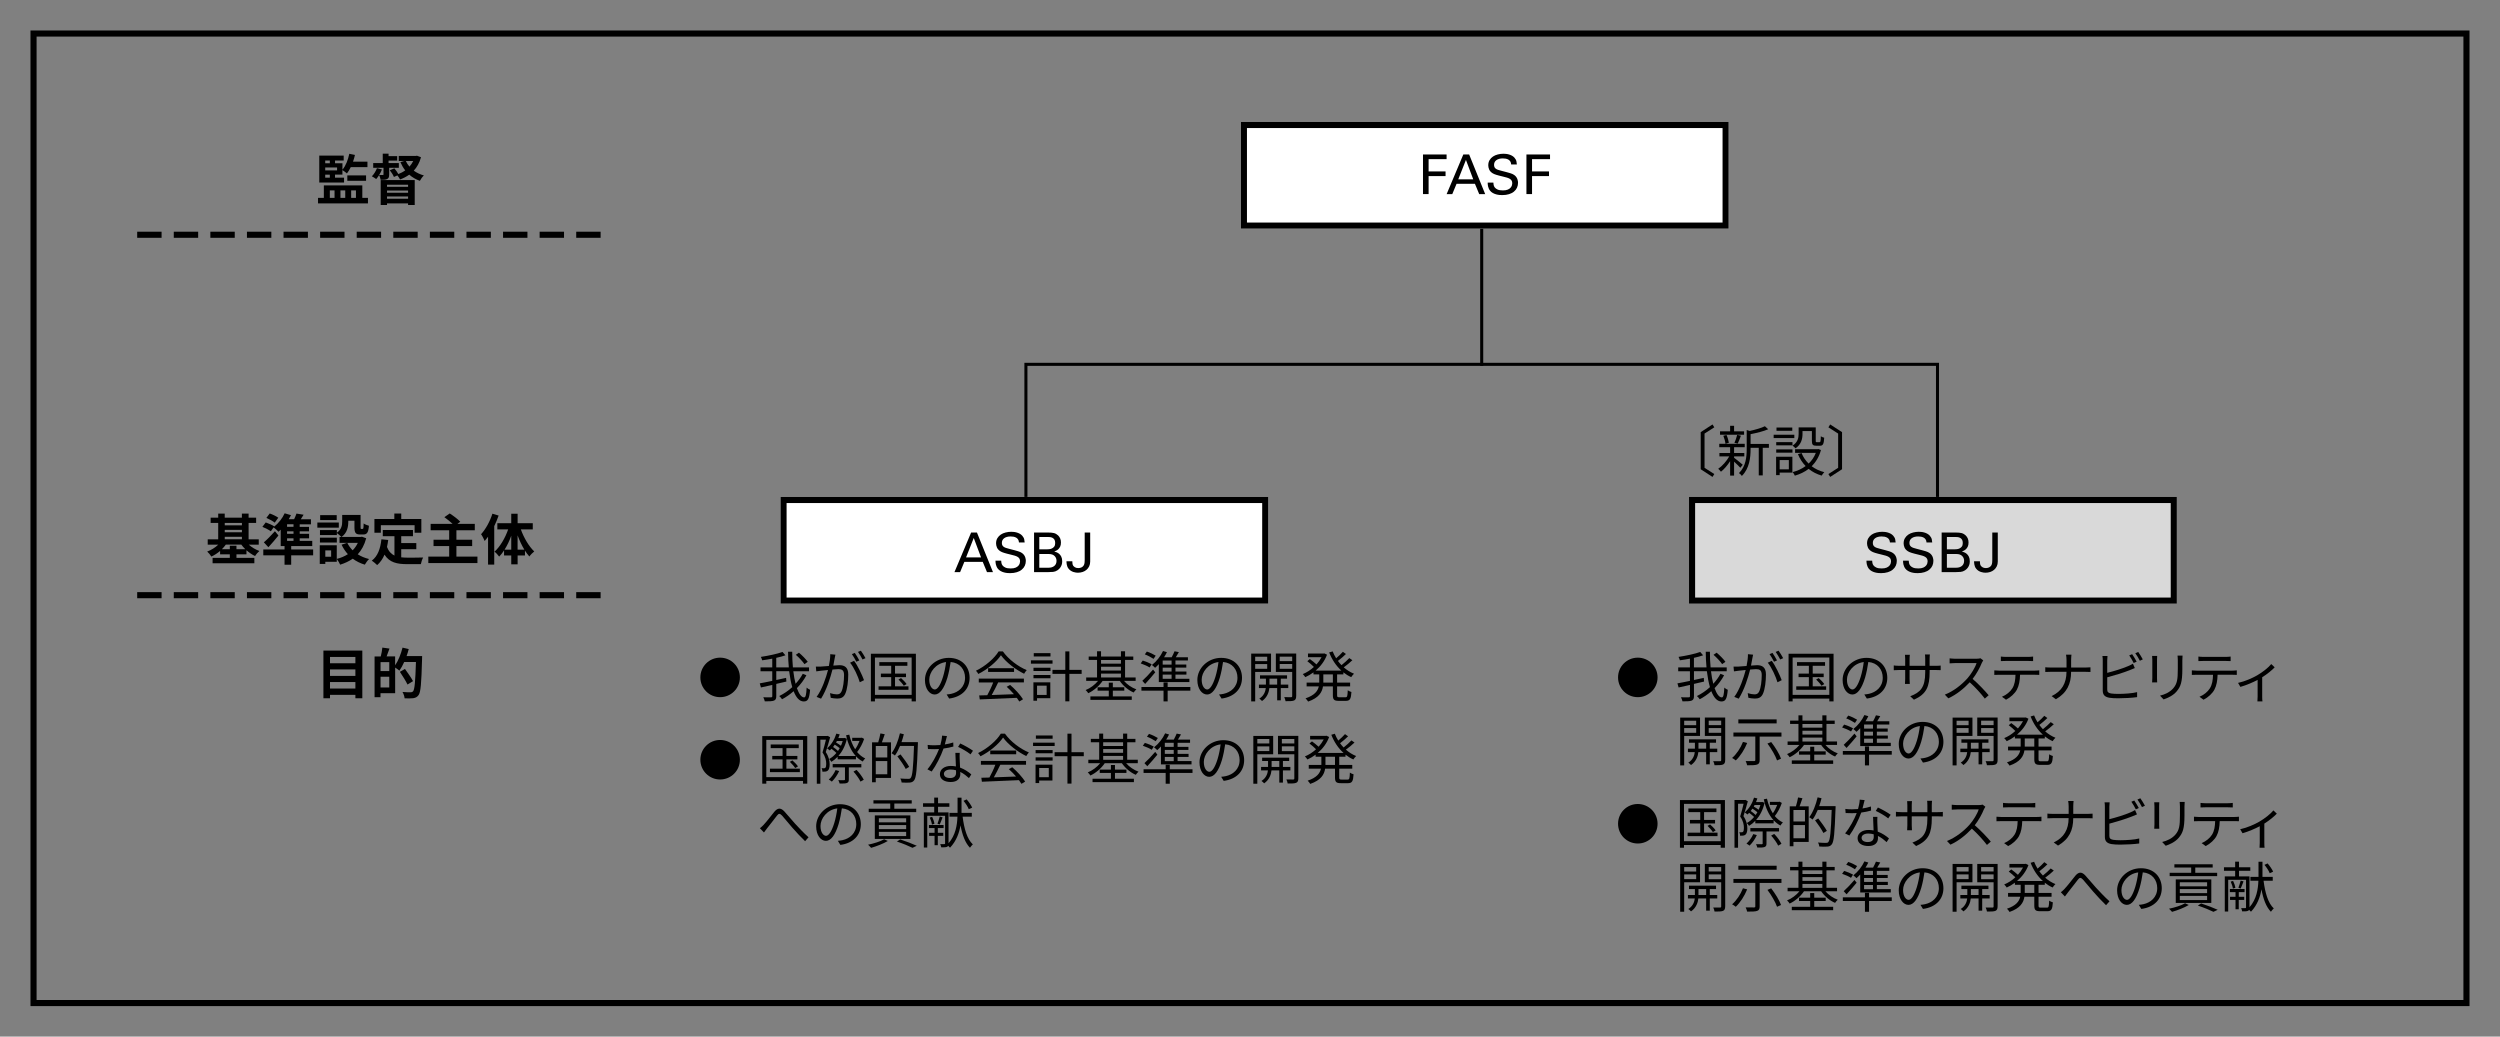 <?xml version="1.0" encoding="UTF-8"?>
<svg id="_レイヤー_1" data-name="レイヤー 1" xmlns="http://www.w3.org/2000/svg" viewBox="0 0 820 340">
  <rect x="0" y="0" width="820" height="340" fill="#808080" stroke="none"/>
  <defs>
    <style>
      .cls-1 {
        fill: #fff;
      }

      .cls-2 {
        fill: #d9d9d9;
      }
    </style>
  </defs>
  <g>
    <path d="m120.69,64.89v1.83h-16.38v-1.83h1.91v-4.09h12.62v4.09h1.85Zm-7.83-5.02h-8.14v-8.84h8.01v1.62h-2.84v.9h2.43v2.11c1.08-1.26,1.84-3.22,2.25-5.22l1.85.38c-.16.76-.38,1.49-.63,2.2h4.73v1.8h-5.47c-.38.79-.81,1.49-1.26,2.07-.31-.29-1.03-.83-1.48-1.1v1.49h-2.43v.99h2.97v1.6Zm-6.19-7.22v.9h1.51v-.9h-1.51Zm3.89,2.27h-3.89v.97h3.89v-.97Zm-3.89,3.35h1.51v-.99h-1.51v.99Zm1.51,6.62h1.55v-2.43h-1.55v2.43Zm3.49-2.43v2.43h1.57v-2.43h-1.57Zm2.25-3.15v-1.78h6.15v1.78h-6.15Zm1.26,3.15v2.43h1.57v-2.43h-1.57Z"/>
    <path d="m127.64,57.26c0,.79-.13,1.2-.67,1.47-.52.25-1.19.25-2.11.25-.07-.49-.31-1.11-.5-1.56-.32.5-.65.95-.97,1.31-.32-.25-1.03-.7-1.42-.9.7-.7,1.31-1.71,1.67-2.67l1.64.43c-.23.59-.56,1.23-.92,1.8.52.02,1.03.02,1.21.02s.22-.05.22-.22v-2.16h-3.38v-1.55h3.13v-3.08h1.91v.81h2.83v1.46h-2.83v.81h3.37v1.55h-3.17v2.22Zm-2.77,1.8h11.16v8.17h-2.18v-.52h-6.91v.54h-2.07v-8.19Zm2.07,1.53v.69h6.91v-.69h-6.91Zm6.91,2.63v-.72h-6.91v.72h6.91Zm0,1.96v-.74h-6.91v.74h6.91Zm4.23-13.59c-.49,1.8-1.3,3.24-2.36,4.39.94.68,2.07,1.22,3.31,1.57-.45.41-1.04,1.21-1.31,1.76-1.33-.47-2.5-1.15-3.49-2.02-.9.65-1.91,1.17-3.01,1.57-.18-.4-.56-.94-.88-1.33l-1.13.52c-.22-.59-.81-1.53-1.35-2.2l1.49-.63c.47.54,1.01,1.3,1.31,1.87.81-.31,1.57-.7,2.25-1.21-.63-.79-1.15-1.71-1.58-2.7l1.3-.38h-1.84v-1.66h5.63l.34-.07,1.31.5Zm-4.97,1.22c.31.67.7,1.28,1.19,1.84.49-.54.9-1.15,1.24-1.84h-2.43Z"/>
  </g>
  <g>
    <path d="m81.58,178.63c.95.87,2.21,1.64,3.51,2.09-.47.38-1.12,1.13-1.42,1.66-.97-.45-1.94-1.12-2.83-1.89v1.33h-3.28v1.17h5.87v1.76h-13.7v-1.76h5.65v-1.17h-3.19v-1.11c-.88.74-1.85,1.39-2.86,1.84-.31-.5-.92-1.26-1.37-1.64,1.31-.49,2.65-1.31,3.64-2.27h-3.47v-1.74h3.44v-5.37h-2.48v-1.73h2.48v-1.35h2.14v1.35h5.63v-1.35h2.2v1.35h2.47v1.73h-2.47v5.37h3.33v1.74h-3.29Zm-1.13,1.5c-.49-.47-.92-.97-1.3-1.5h-5.08c-.36.52-.81,1.03-1.28,1.5h2.59v-1.12h2.18v1.12h2.88Zm-6.73-8.61v.79h5.63v-.79h-5.63Zm0,3.06h5.63v-.79h-5.63v.79Zm0,2.3h5.63v-.81h-5.63v.81Z"/>
    <path d="m102.71,182.14h-7.2v3.1h-2.18v-3.1h-6.97v-1.92h6.97v-1.12h-1.26v-5.36c-.23.23-.49.47-.72.67-.36-.38-1.12-1.08-1.6-1.44l-.92,1.29c-.59-.45-1.84-1.08-2.77-1.46l1.1-1.44c.9.32,2.18.86,2.81,1.3l-.07.11c1.4-1.1,2.72-2.74,3.47-4.41l2.07.61c-.22.45-.45.9-.72,1.33h1.75c.31-.63.59-1.3.77-1.85l2.34.38c-.31.52-.61,1.03-.92,1.48h3.33v1.67h-3.69v.83h3.06v1.47h-3.06v.81h3.08v1.49h-3.08v.83h4.12v1.69h-6.91v1.12h7.2v1.92Zm-11.39-6.48c-1.03,1.28-2.16,2.61-3.29,3.83l-1.49-1.6c.99-.83,2.41-2.27,3.64-3.65l1.15,1.42Zm-1.21-4.23c-.58-.5-1.82-1.17-2.74-1.55l1.1-1.46c.94.32,2.16.92,2.81,1.39l-1.17,1.62Zm6.16.54h-2.11v.83h2.11v-.83Zm0,2.3h-2.11v.81h2.11v-.81Zm-2.11,3.13h2.11v-.83h-2.11v.83Z"/>
    <path d="m111.13,173.08h-7.04v-1.69h7.04v1.69Zm8.98,3.49c-.58,2.18-1.53,3.89-2.77,5.24,1.06.68,2.32,1.21,3.71,1.55-.47.45-1.08,1.29-1.39,1.85-1.51-.45-2.83-1.12-3.96-1.96-1.21.84-2.59,1.49-4.12,1.96-.22-.52-.72-1.37-1.12-1.85v.92h-3.76v.7h-1.82v-6.14h5.58v4.48c1.35-.34,2.57-.85,3.64-1.55-.83-.9-1.51-1.94-2.07-3.11l1.84-.6h-2.5v-1.93h.61c-.31-.36-1.06-1.01-1.49-1.3v.68h-5.54v-1.64h5.54v.86c1.55-1.06,1.75-2.48,1.75-3.69v-2.14h6.03v4.03c0,.5.04.56.23.56h.45c.23,0,.31-.23.32-1.8.4.31,1.22.61,1.74.76-.18,2.23-.65,2.86-1.85,2.86h-1.05c-1.44,0-1.85-.56-1.85-2.34v-2.18h-2.02v.31c0,1.69-.36,3.74-2.23,5.02h6.34l.36-.09,1.4.52Zm-9.63,1.38h-5.54v-1.6h5.54v1.6Zm-.04-7.36h-5.43v-1.62h5.43v1.62Zm-1.83,9.94h-1.91v2.07h1.91v-2.07Zm5.31-2.46c.43.9,1.03,1.71,1.75,2.43.7-.7,1.26-1.51,1.69-2.43h-3.44Z"/>
    <path d="m131.6,182.8c.65.07,1.33.11,2.05.11.97,0,3.94,0,5.15-.05-.31.52-.65,1.55-.76,2.18h-4.5c-3.33,0-5.8-.54-7.42-3.11-.59,1.39-1.39,2.54-2.41,3.42-.36-.38-1.26-1.13-1.76-1.46,1.94-1.44,2.83-3.93,3.15-7l2.23.22c-.11.81-.23,1.57-.4,2.29.54,1.44,1.39,2.3,2.45,2.83v-6.36h-3.83v-2.03h9.9v2.03h-3.85v2.25h4.95v2.01h-4.95v2.68Zm-6.68-8.06h-2.11v-4.5h6.53v-1.8h2.27v1.8h6.59v4.5h-2.21v-2.47h-11.07v2.47Z"/>
    <path d="m156.6,182.57v2.11h-16.11v-2.11h6.84v-3.47h-5.13v-2.07h5.13v-3.11h-6.08v-2.09h7.2c-.76-.74-1.84-1.57-2.7-2.2l1.76-1.22c1.15.74,2.7,1.89,3.46,2.72l-.95.7h5.71v2.09h-6.03v3.11h5.17v2.07h-5.17v3.47h6.91Z"/>
    <path d="m163.55,169.1c-.4,1.15-.88,2.32-1.44,3.47v12.62h-2.03v-9.14c-.36.49-.74.97-1.1,1.4-.2-.52-.79-1.69-1.19-2.23,1.51-1.64,2.92-4.19,3.72-6.73l2.03.61Zm7.29,4.55c.99,2.77,2.65,5.58,4.39,7.22-.49.38-1.22,1.1-1.6,1.66-.5-.56-.97-1.21-1.44-1.91v1.58h-2.41v2.9h-2.09v-2.9h-2.36v-1.66c-.5.76-1.03,1.46-1.6,2.03-.36-.5-1.04-1.26-1.53-1.62,1.82-1.62,3.49-4.46,4.48-7.31h-3.55v-2.03h4.56v-3.11h2.09v3.11h4.97v2.03h-3.9Zm-3.15,6.64v-4.57c-.59,1.66-1.35,3.24-2.2,4.57h2.2Zm4.3,0c-.85-1.39-1.6-3.01-2.22-4.7v4.7h2.22Z"/>
  </g>
  <g>
    <path d="m118.84,213.39v15.64h-2.27v-1.12h-8.33v1.12h-2.16v-15.64h12.76Zm-10.6,2.09v2.07h8.33v-2.07h-8.33Zm0,4.09v2.13h8.33v-2.13h-8.33Zm8.33,6.27v-2.13h-8.33v2.13h8.33Z"/>
    <path d="m138.46,215.19s0,.72-.02.97c-.23,8.05-.43,10.91-1.17,11.86-.5.67-1.01.86-1.73.99-.68.09-1.76.07-2.83.04-.04-.59-.32-1.49-.7-2.09,1.15.11,2.21.11,2.68.11.36,0,.56-.07.79-.31.52-.58.76-3.28.95-9.63h-3.85c-.47,1.08-1.03,2.07-1.58,2.84-.29-.27-.9-.68-1.39-1.01v8.41h-4.81v1.31h-1.94v-13.37h2.03c.23-.9.45-2.05.52-2.9l2.34.32c-.31.9-.63,1.8-.94,2.57h2.79v2.92c1.04-1.51,1.91-3.69,2.43-5.8l2.03.47c-.18.77-.43,1.53-.7,2.29h5.08Zm-10.78,2h-2.86v2.92h2.86v-2.92Zm0,8.3v-3.53h-2.86v3.53h2.86Zm5.98-.97c-.5-1.08-1.62-2.84-2.5-4.16l1.67-.95c.9,1.24,2.09,2.95,2.65,4l-1.82,1.12Z"/>
  </g>
  <path d="m808,12v316H12V12h796m2-2H10v320h800V10h0Z"/>
  <path d="m197,78h-8v-2h8v2Zm-12,0h-8v-2h8v2Zm-12,0h-8v-2h8v2Zm-12,0h-8v-2h8v2Zm-12,0h-8v-2h8v2Zm-12,0h-8v-2h8v2Zm-12,0h-8v-2h8v2Zm-12,0h-8v-2h8v2Zm-12,0h-8v-2h8v2Zm-12,0h-8v-2h8v2Zm-12,0h-8v-2h8v2Zm-12,0h-8v-2h8v2Zm-12,0h-8v-2h8v2Z"/>
  <path d="m197,196.22h-8v-2h8v2Zm-12,0h-8v-2h8v2Zm-12,0h-8v-2h8v2Zm-12,0h-8v-2h8v2Zm-12,0h-8v-2h8v2Zm-12,0h-8v-2h8v2Zm-12,0h-8v-2h8v2Zm-12,0h-8v-2h8v2Zm-12,0h-8v-2h8v2Zm-12,0h-8v-2h8v2Zm-12,0h-8v-2h8v2Zm-12,0h-8v-2h8v2Zm-12,0h-8v-2h8v2Z"/>
  <g>
    <polygon points="636 172.5 635 172.5 635 120 337 120 337 172.5 336 172.5 336 119 636 119 636 172.5"/>
    <rect x="485.5" y="74" width="1" height="46"/>
  </g>
  <g>
    <rect class="cls-1" x="407" y="40" width="160" height="35"/>
    <path d="m565,42v31h-156v-31h156m2-2h-160v35h160v-35h0Z"/>
  </g>
  <g>
    <rect class="cls-2" x="554" y="163" width="160" height="35"/>
    <path d="m712,165v31h-156v-31h156m2-2h-160v35h160v-35h0Z"/>
  </g>
  <g>
    <rect class="cls-1" x="256" y="163" width="160" height="35"/>
    <path d="m414,165v31h-156v-31h156m2-2h-160v35h160v-35h0Z"/>
  </g>
  <g>
    <path d="m318.51,174.67h1.93l5.26,13h-1.96l-1.4-3.38h-6.03l-1.4,3.38h-1.85l5.47-13Zm-1.64,8.15h4.91l-2.39-6.37-2.52,6.37Z"/>
    <path d="m328.38,183.87c.01.23.04.49.09.78.05.29.17.57.38.84.2.26.51.49.93.68.42.19,1,.28,1.74.28.67,0,1.21-.09,1.62-.27.4-.18.71-.4.92-.65.21-.25.35-.51.42-.77.07-.26.1-.47.1-.64,0-.36-.07-.66-.21-.89-.14-.23-.34-.43-.6-.58-.26-.16-.58-.29-.95-.4s-.78-.22-1.23-.32c-.49-.12-.92-.23-1.29-.32s-.69-.19-.96-.27-.52-.17-.72-.26c-.2-.09-.39-.19-.56-.3-.53-.36-.89-.77-1.07-1.22-.19-.46-.28-.9-.28-1.33,0-.66.14-1.23.43-1.71.29-.48.66-.87,1.12-1.18.46-.31.98-.53,1.58-.68.59-.15,1.2-.23,1.81-.23.22,0,.48.01.79.04.31.02.64.08.97.17.34.09.67.22,1,.39s.63.4.89.69c.36.42.58.83.65,1.22.07.39.12.72.14,1h-1.87c-.02-.41-.12-.74-.29-1-.17-.26-.38-.46-.64-.6-.26-.14-.54-.24-.85-.3-.31-.05-.63-.08-.95-.08-.9,0-1.6.19-2.12.57-.51.38-.76.89-.76,1.54,0,.29.05.53.14.74.1.2.24.38.43.52.19.14.44.27.73.37.3.1.64.2,1.04.3.78.2,1.41.37,1.87.49.46.13.84.23,1.12.32s.51.17.68.25.35.18.54.3c.3.2.54.43.71.67.17.24.3.48.39.72.09.24.15.46.17.67.02.21.04.39.04.53,0,.58-.11,1.11-.33,1.6s-.55.92-.99,1.28c-.43.37-.97.65-1.62.85s-1.38.31-2.21.31c-.25,0-.56-.02-.91-.04-.36-.03-.72-.1-1.1-.2-.38-.1-.75-.25-1.11-.45-.36-.2-.67-.46-.92-.78-.18-.24-.32-.48-.42-.73-.1-.25-.18-.48-.23-.71-.05-.23-.08-.44-.09-.65-.01-.2-.02-.38-.02-.54h1.87Z"/>
    <path d="m339.14,174.67h4.65c.4,0,.75.01,1.06.04.31.02.6.07.86.14.26.07.5.17.72.3.22.13.44.29.64.48.28.28.5.6.67.98.17.38.25.83.25,1.34s-.08.99-.25,1.33c-.17.35-.37.63-.6.85-.23.22-.48.38-.73.5-.25.11-.46.2-.61.26.19.06.44.14.73.25.29.11.58.28.86.51.28.23.51.55.71.94.2.4.3.9.3,1.53,0,.44-.06.83-.18,1.17-.12.34-.27.62-.44.86s-.35.43-.52.58c-.17.15-.32.26-.42.33-.46.3-.93.47-1.42.52s-1,.07-1.51.07h-4.74v-13Zm1.75,5.51h2.52c.16,0,.38-.01.68-.04.3-.02.6-.1.9-.23.3-.13.56-.33.78-.61s.33-.68.33-1.19-.09-.87-.27-1.14c-.18-.27-.4-.46-.67-.59s-.56-.2-.85-.22c-.3-.02-.58-.03-.83-.03h-2.59v4.03Zm0,6.03h3.09c.36,0,.7-.05,1-.14.31-.1.58-.24.81-.42s.42-.42.55-.7c.13-.28.2-.61.2-.98,0-.65-.22-1.19-.65-1.61-.43-.43-1.05-.64-1.84-.64h-3.16v4.5Z"/>
    <path d="m351.72,184.12c.01.23.03.47.05.73.02.26.1.49.23.69.11.17.3.34.58.52s.64.27,1.1.27c.37,0,.72-.07,1.04-.22.32-.15.57-.38.76-.69.14-.26.23-.57.26-.93.03-.35.04-.63.04-.82v-9h1.8v9.5c0,.6-.11,1.13-.33,1.58-.22.46-.52.84-.88,1.15-.37.31-.79.55-1.28.71-.49.16-1,.24-1.54.24-.18,0-.4-.02-.66-.05-.26-.03-.53-.09-.82-.19-.29-.1-.57-.23-.85-.41-.28-.18-.54-.42-.77-.72-.16-.21-.28-.42-.36-.64-.08-.22-.15-.44-.19-.66-.04-.22-.07-.42-.08-.6-.01-.19-.02-.34-.02-.48h1.91Z"/>
  </g>
  <g>
    <path d="m229.72,222.19c0-3.59,2.89-6.48,6.48-6.48s6.48,2.89,6.48,6.48-2.89,6.48-6.48,6.48-6.48-2.89-6.48-6.48Z"/>
    <path d="m264.51,221.48c-.81,1.53-1.87,2.95-3.13,4.23.68,1.89,1.49,3.04,2.39,3.04.49,0,.7-.92.81-3.22.29.29.76.59,1.13.72-.25,2.97-.72,3.83-2.07,3.83-1.42,0-2.5-1.26-3.33-3.37-1.17,1.04-2.45,1.94-3.8,2.65-.2-.32-.58-.77-.92-1.06,1.51-.74,2.99-1.73,4.27-2.92-.43-1.49-.77-3.28-1.01-5.22h-4.23v2.88c1.06-.23,2.16-.47,3.22-.7l.09,1.21c-1.1.27-2.21.52-3.31.77v4c0,.86-.22,1.26-.77,1.48-.56.22-1.53.25-2.99.25-.07-.36-.31-.97-.5-1.35,1.15.05,2.21.04,2.52.02.32,0,.43-.09.43-.41v-3.65c-1.35.29-2.65.59-3.73.83l-.38-1.35c1.08-.18,2.54-.49,4.1-.81v-3.15h-3.85v-1.28h3.85v-2.86c-1.12.22-2.25.4-3.31.54-.07-.32-.25-.79-.43-1.12,2.52-.38,5.42-.99,7.11-1.62l.95,1.1c-.86.31-1.91.59-3.01.83v3.13h4.12c-.16-1.64-.23-3.37-.25-5.13h1.37c0,1.8.07,3.53.22,5.13h5.29v1.28h-5.15c.18,1.53.43,2.92.74,4.1.95-1.03,1.75-2.12,2.36-3.28l1.19.49Zm-.65-3.64c-.56-.85-1.76-2.14-2.83-3.06l1.03-.7c1.04.88,2.29,2.14,2.88,2.99l-1.08.77Z"/>
    <path d="m274.02,214.73c-.07.34-.16.7-.22,1.06-.11.52-.27,1.57-.47,2.52.83-.07,1.57-.13,2-.13,1.6,0,2.9.63,2.9,3.04,0,2.12-.29,4.93-1.03,6.43-.58,1.19-1.46,1.48-2.61,1.48-.68,0-1.53-.13-2.11-.25l-.23-1.53c.76.25,1.69.4,2.2.4.65,0,1.17-.14,1.55-.92.58-1.19.85-3.51.85-5.44,0-1.62-.74-1.91-1.89-1.91-.43,0-1.13.05-1.91.13-.65,2.56-1.87,6.57-3.74,9.56l-1.46-.59c1.82-2.43,3.13-6.44,3.74-8.82-.94.09-1.78.18-2.25.23-.43.05-1.15.13-1.6.22l-.14-1.57c.56.02,1.01.02,1.58,0,.59-.02,1.62-.11,2.7-.2.25-1.28.47-2.66.45-3.87l1.69.16Zm6.12,2.03c1.12,1.44,2.66,4.68,3.26,6.34l-1.39.68c-.54-1.84-1.94-4.95-3.19-6.41l1.31-.61Zm.74.29c-.36-.72-.97-1.82-1.46-2.5l.95-.4c.45.63,1.12,1.75,1.49,2.47l-.99.43Zm2.03-.74c-.4-.77-.99-1.8-1.49-2.48l.95-.4c.47.65,1.17,1.78,1.51,2.45l-.97.43Z"/>
    <path d="m300.41,214.43v15.62h-1.39v-.9h-12.04v.9h-1.33v-15.62h14.76Zm-1.39,13.48v-12.24h-12.04v12.24h12.04Zm-1.04-2.79v1.13h-9.81v-1.13h4.14v-3.03h-3.38v-1.15h3.38v-2.56h-3.89v-1.2h9.2v1.2h-4.05v2.56h3.6v1.15h-3.6v3.03h4.41Zm-2.43-2.7c.67.58,1.46,1.41,1.82,1.96l-.92.54c-.34-.56-1.12-1.42-1.75-2.04l.85-.47Z"/>
    <path d="m310.49,227.79c.56-.04,1.1-.13,1.53-.22,2.29-.5,4.52-2.2,4.52-5.27,0-2.7-1.71-4.91-4.73-5.17-.23,1.66-.58,3.46-1.06,5.13-1.1,3.65-2.52,5.54-4.18,5.54s-3.19-1.84-3.19-4.77c0-3.87,3.46-7.25,7.81-7.25s6.84,2.95,6.84,6.55-2.47,6.25-6.71,6.8l-.83-1.35Zm-1.17-5.83c.45-1.48.79-3.17.99-4.81-3.42.43-5.51,3.37-5.51,5.76,0,2.25,1.04,3.24,1.82,3.24s1.78-1.19,2.7-4.19Z"/>
    <path d="m328.92,213.64c1.89,2.65,5.02,4.99,7.85,6.16-.31.32-.63.79-.86,1.19-2.77-1.35-5.92-3.74-7.6-6.07-1.46,2.16-4.37,4.63-7.43,6.14-.14-.31-.49-.79-.77-1.06,3.08-1.48,6.07-4.07,7.45-6.35h1.37Zm-7.88,8.95h14.8v1.24h-8.44c-.63,1.33-1.4,2.88-2.12,4.14,2.23-.07,4.77-.16,7.29-.27-.74-.85-1.58-1.73-2.38-2.43l1.13-.61c1.66,1.42,3.4,3.37,4.23,4.7l-1.21.74c-.22-.36-.49-.77-.83-1.21-4.41.22-9.07.41-12.15.52l-.18-1.31c.77-.02,1.67-.04,2.65-.07.68-1.24,1.46-2.88,1.94-4.19h-4.73v-1.24Zm11.57-3.42v1.22h-8.51v-1.22h8.51Z"/>
    <path d="m345.23,217.69h-7.09v-1.1h7.09v1.1Zm-.72,11.32h-4.36v.83h-1.19v-6.03h5.54v5.2Zm-5.53-9.99h5.58v1.06h-5.58v-1.06Zm0,2.38h5.58v1.08h-5.58v-1.08Zm5.58-6.09h-5.49v-1.08h5.49v1.08Zm-4.41,9.59v3.03h3.15v-3.03h-3.15Zm14.63-3.87h-4.03v9h-1.33v-9h-4.21v-1.31h4.21v-6.07h1.33v6.07h4.03v1.31Z"/>
    <path d="m368.68,223.34c1.01,1.19,2.54,2.23,4.05,2.77-.31.25-.68.72-.88,1.03-1.75-.72-3.49-2.21-4.57-3.8h-5.63c-1.13,1.68-2.95,3.22-4.7,4.03-.2-.32-.56-.77-.86-1.03,1.49-.59,3.04-1.73,4.07-3.01h-3.89v-1.13h3.56v-5.74h-2.74v-1.11h2.74v-1.73h1.31v1.73h6.53v-1.73h1.35v1.73h2.7v1.11h-2.7v5.74h3.47v1.13h-3.82Zm-3.67,5.08h6.21v1.13h-13.57v-1.13h6.03v-1.89h-3.67v-1.1h3.67v-1.51h1.33v1.51h3.76v1.1h-3.76v1.89Zm-3.87-11.95v1.21h6.53v-1.21h-6.53Zm0,3.46h6.53v-1.24h-6.53v1.24Zm0,2.29h6.53v-1.28h-6.53v1.28Z"/>
    <path d="m377.07,218.93c-.63-.43-1.93-.99-2.92-1.33l.67-.94c.97.29,2.27.83,2.92,1.21l-.67,1.06Zm13.37,7.6h-7.45v3.53h-1.35v-3.53h-7.25v-1.2h7.25v-1.48h1.35v1.48h7.45v1.2Zm-15.77-3.22c.97-.86,2.36-2.32,3.53-3.69l.72.9c-1.03,1.26-2.23,2.65-3.31,3.81l-.94-1.03Zm3.69-7.2c-.65-.45-1.87-1.1-2.86-1.48l.67-.92c.99.32,2.23.92,2.9,1.35l-.7,1.04Zm1.73,1.73c-.4.45-.81.84-1.22,1.2-.22-.23-.74-.7-1.04-.92,1.46-1.12,2.83-2.83,3.64-4.59l1.28.38c-.27.56-.58,1.13-.94,1.67h2.5c.36-.63.7-1.4.94-1.96l1.42.27c-.32.58-.68,1.17-1.01,1.69h3.98v1.06h-4.09v1.33h3.56v1.01h-3.56v1.28h3.6v1.01h-3.6v1.37h4.57v1.08h-10.03v-5.88Zm4.19-1.19h-2.92v1.33h2.92v-1.33Zm0,2.34h-2.92v1.28h2.92v-1.28Zm0,2.29h-2.92v1.37h2.92v-1.37Z"/>
    <path d="m399.84,227.79c.56-.04,1.1-.13,1.53-.22,2.29-.5,4.52-2.2,4.52-5.27,0-2.7-1.71-4.91-4.73-5.17-.23,1.66-.58,3.46-1.06,5.13-1.1,3.65-2.52,5.54-4.18,5.54s-3.19-1.84-3.19-4.77c0-3.87,3.46-7.25,7.81-7.25s6.84,2.95,6.84,6.55-2.47,6.25-6.71,6.8l-.83-1.35Zm-1.17-5.83c.45-1.48.79-3.17.99-4.81-3.42.43-5.51,3.37-5.51,5.76,0,2.25,1.04,3.24,1.82,3.24s1.78-1.19,2.7-4.19Z"/>
    <path d="m411.7,220.39v9.67h-1.31v-15.68h6.51v6.01h-5.2Zm0-4.99v1.46h3.94v-1.46h-3.94Zm3.94,3.96v-1.55h-3.94v1.55h3.94Zm4.46,6.33v4.01h-1.19v-4.01h-2.56c-.11,1.21-.68,3.08-2.41,4.25-.2-.23-.59-.61-.88-.79,1.51-.92,2.02-2.41,2.12-3.46h-2.25v-1.13h2.29v-1.95h-1.94v-1.1h8.87v1.1h-2.05v1.95h2.45v1.13h-2.45Zm-1.19-1.13v-1.95h-2.52v1.95h2.52Zm6.24,3.74c0,.79-.18,1.22-.7,1.46-.54.22-1.44.25-2.79.23-.04-.34-.23-.97-.43-1.33.99.04,1.96.04,2.23.02.29,0,.38-.11.38-.4v-7.89h-5.36v-6.03h6.68v13.93Zm-5.4-12.91v1.46h4.09v-1.46h-4.09Zm4.09,3.98v-1.57h-4.09v1.57h4.09Z"/>
    <path d="m438.57,221.21v2.68h4.27v1.24h-4.27v2.9c0,.56.11.67.72.67h2.05c.56,0,.65-.36.72-2.29.29.23.85.47,1.21.56-.13,2.29-.5,2.91-1.82,2.91h-2.36c-1.51,0-1.91-.4-1.91-1.87v-2.88h-3.24c-.29,1.93-1.35,3.76-4.88,4.99-.16-.31-.58-.81-.85-1.06,3.01-1.01,4.03-2.43,4.36-3.93h-4v-1.24h4.14v-2.68h-1.89v-.68c-.86.65-1.78,1.17-2.68,1.58-.18-.29-.58-.76-.83-1.01,1.24-.5,2.54-1.31,3.65-2.34-.54-.58-1.42-1.33-2.16-1.89l.83-.7c.72.52,1.6,1.22,2.18,1.76.65-.74,1.22-1.53,1.67-2.38h-4.46v-1.19h5.13l.23-.05.88.43c-.77,2.1-2.14,3.87-3.74,5.22h8.46c-1.75-1.57-3.11-3.64-4.01-5.96l1.15-.34c.31.77.68,1.55,1.13,2.25.79-.65,1.66-1.49,2.21-2.12l1.01.72c-.79.77-1.78,1.64-2.63,2.27.36.49.74.95,1.17,1.39.88-.68,1.93-1.64,2.56-2.32l1.01.7c-.83.81-1.91,1.67-2.83,2.34,1.01.88,2.14,1.6,3.37,2.09-.29.25-.7.77-.92,1.12-.92-.4-1.78-.94-2.57-1.57v.68h-2.07Zm-1.39,0h-3.13v2.68h3.13v-2.68Z"/>
    <path d="m229.72,249.19c0-3.59,2.89-6.48,6.48-6.48s6.48,2.89,6.48,6.48-2.89,6.48-6.48,6.48-6.48-2.89-6.48-6.48Z"/>
    <path d="m264.78,241.43v15.62h-1.39v-.9h-12.04v.9h-1.33v-15.62h14.76Zm-1.39,13.48v-12.24h-12.04v12.24h12.04Zm-1.04-2.79v1.13h-9.81v-1.13h4.14v-3.03h-3.38v-1.15h3.38v-2.56h-3.89v-1.2h9.2v1.2h-4.05v2.56h3.6v1.15h-3.6v3.03h4.41Zm-2.43-2.7c.67.58,1.46,1.41,1.82,1.96l-.92.54c-.34-.56-1.12-1.42-1.75-2.04l.85-.47Z"/>
    <path d="m272.29,241.81c-.41,1.51-.94,3.4-1.44,4.88,1.03,1.51,1.26,2.86,1.28,4,0,.95-.2,1.75-.61,2.07-.2.18-.49.29-.81.32-.25.04-.61.04-.95.04,0-.34-.09-.81-.27-1.15.31.04.58.04.79.02.18,0,.32-.05.43-.16.22-.18.29-.72.29-1.26,0-1.01-.2-2.29-1.22-3.76.41-1.3.83-2.97,1.12-4.19h-1.82v14.44h-1.17v-15.66h3.4l.16-.04.83.47Zm11.14.58c-.52,1.53-1.39,3.17-2.3,4.28.76.9,1.64,1.62,2.66,2.1-.25.22-.63.67-.81,1.01-.85-.45-1.58-1.03-2.23-1.73v1.01h-6.01v-.83c-.63.67-1.33,1.22-2.05,1.65-.16-.27-.47-.7-.74-.92.86-.45,1.67-1.13,2.39-2-.41-.4-1.04-.94-1.62-1.35-.18.2-.36.38-.54.54-.2-.18-.65-.54-.9-.7,1.37-1.13,2.45-2.9,3.04-4.82l1.1.25c-.13.41-.29.81-.45,1.21h1.84l.22-.05.74.29c-.52,2.32-1.53,4.21-2.77,5.63h5.67c-1.53-1.69-2.56-4.02-3.15-6.79l1.04-.2c.41,1.8,1.04,3.44,1.93,4.79.56-.77,1.08-1.8,1.44-2.74h-2.41v-1.01h2.93l.22-.07.77.43Zm-8.19,10.51c-.56,1.31-1.51,2.61-2.39,3.47-.23-.2-.72-.52-1.01-.68.9-.79,1.73-1.94,2.23-3.11l1.17.32Zm3.17-1.19v3.94c0,.65-.13.97-.63,1.17-.47.18-1.21.2-2.38.18-.07-.32-.27-.81-.43-1.11.86.02,1.66.02,1.87.02.23-.02.31-.07.31-.27v-3.93h-4.03v-1.1h9.4v1.1h-4.1Zm-3.55-5.4c.2-.29.38-.59.56-.9-.41-.36-1.04-.81-1.62-1.17-.18.27-.38.52-.56.77.58.4,1.21.88,1.62,1.3Zm-.36-3.26c-.09.16-.18.34-.27.5.56.31,1.17.72,1.6,1.06.22-.5.41-1.03.58-1.57h-1.91Zm6.44,9.47c.94.97,1.94,2.34,2.38,3.24l-1.08.61c-.4-.9-1.4-2.29-2.3-3.29l1.01-.56Z"/>
    <path d="m290.2,240.83c-.31.88-.63,1.87-.94,2.65h2.99v11.68h-5v1.42h-1.22v-13.1h2.02c.27-.86.59-2.07.72-2.92l1.44.27Zm.83,3.85h-3.78v3.76h3.78v-3.76Zm0,9.27v-4.32h-3.78v4.32h3.78Zm10.03-9.85c-.29,8.21-.52,10.98-1.24,11.86-.4.5-.81.67-1.42.72-.63.07-1.66.04-2.66-.02-.04-.4-.2-.94-.45-1.31,1.17.11,2.25.11,2.66.11.36,0,.56-.04.74-.27.59-.63.86-3.37,1.1-10.53h-4.57c-.5,1.21-1.06,2.3-1.69,3.15-.23-.22-.81-.58-1.1-.76,1.21-1.58,2.18-4.07,2.75-6.53l1.28.31c-.22.88-.47,1.75-.77,2.59h5.38v.68Zm-3.98,8.12c-.54-1.08-1.75-2.86-2.74-4.16l1.04-.61c1.01,1.28,2.25,3.01,2.83,4.07l-1.13.7Z"/>
    <path d="m312.7,244.87c-.94.27-2.05.5-3.22.65-.88,2.52-2.47,5.62-3.89,7.54l-1.4-.72c1.49-1.73,3.01-4.57,3.82-6.66-.52.04-1.04.05-1.57.05-.67,0-1.4-.02-2.07-.05l-.11-1.35c.67.09,1.42.13,2.2.13.63,0,1.3-.04,1.98-.09.27-.99.52-2.12.56-3.08l1.6.14c-.18.65-.41,1.73-.7,2.75.94-.14,1.87-.36,2.77-.65l.04,1.33Zm2.09,2.07c-.05.74-.04,1.26-.02,1.93.02.65.09,1.82.13,2.9,1.53.56,2.77,1.44,3.69,2.23l-.77,1.22c-.76-.68-1.71-1.48-2.86-2.03.02.27.02.52.02.72,0,1.42-.94,2.59-3.13,2.59-1.96,0-3.56-.81-3.56-2.57,0-1.64,1.55-2.7,3.56-2.7.59,0,1.17.05,1.69.16-.05-1.46-.14-3.2-.18-4.45h1.44Zm-1.21,5.71c-.56-.16-1.17-.25-1.8-.25-1.31,0-2.18.59-2.18,1.4s.67,1.39,2.05,1.39c1.46,0,1.94-.81,1.94-1.69,0-.23,0-.52-.02-.85Zm4.75-5.22c-.95-.81-2.88-1.91-4.07-2.45l.7-1.12c1.3.58,3.33,1.73,4.18,2.38l-.81,1.19Z"/>
    <path d="m329.62,240.64c1.89,2.65,5.02,4.99,7.85,6.16-.31.32-.63.79-.86,1.19-2.77-1.35-5.92-3.74-7.6-6.07-1.46,2.16-4.37,4.63-7.43,6.14-.14-.31-.49-.79-.77-1.06,3.08-1.48,6.07-4.07,7.45-6.35h1.37Zm-7.88,8.95h14.8v1.24h-8.44c-.63,1.33-1.4,2.88-2.12,4.14,2.23-.07,4.77-.16,7.29-.27-.74-.85-1.58-1.73-2.38-2.43l1.13-.61c1.66,1.42,3.4,3.37,4.23,4.7l-1.21.74c-.22-.36-.49-.77-.83-1.21-4.41.22-9.07.41-12.15.52l-.18-1.31c.77-.02,1.67-.04,2.65-.07.68-1.24,1.46-2.88,1.94-4.19h-4.73v-1.24Zm11.57-3.42v1.22h-8.51v-1.22h8.51Z"/>
    <path d="m345.93,244.69h-7.09v-1.1h7.09v1.1Zm-.72,11.32h-4.36v.83h-1.19v-6.03h5.54v5.2Zm-5.53-9.99h5.58v1.06h-5.58v-1.06Zm0,2.38h5.58v1.08h-5.58v-1.08Zm5.58-6.09h-5.49v-1.08h5.49v1.08Zm-4.41,9.59v3.03h3.15v-3.03h-3.15Zm14.63-3.87h-4.03v9h-1.33v-9h-4.21v-1.31h4.21v-6.07h1.33v6.07h4.03v1.31Z"/>
    <path d="m369.38,250.34c1.01,1.19,2.54,2.23,4.05,2.77-.31.25-.68.72-.88,1.03-1.75-.72-3.49-2.21-4.57-3.8h-5.63c-1.13,1.68-2.95,3.22-4.7,4.03-.2-.32-.56-.77-.86-1.03,1.49-.59,3.04-1.73,4.07-3.01h-3.89v-1.13h3.56v-5.74h-2.74v-1.11h2.74v-1.73h1.31v1.73h6.53v-1.73h1.35v1.73h2.7v1.11h-2.7v5.74h3.47v1.13h-3.82Zm-3.67,5.08h6.21v1.13h-13.57v-1.13h6.03v-1.89h-3.67v-1.1h3.67v-1.51h1.33v1.51h3.76v1.1h-3.76v1.89Zm-3.87-11.95v1.21h6.53v-1.21h-6.53Zm0,3.46h6.53v-1.24h-6.53v1.24Zm0,2.29h6.53v-1.28h-6.53v1.28Z"/>
    <path d="m377.77,245.93c-.63-.43-1.93-.99-2.92-1.33l.67-.94c.97.29,2.27.83,2.92,1.21l-.67,1.06Zm13.37,7.6h-7.45v3.53h-1.35v-3.53h-7.25v-1.2h7.25v-1.48h1.35v1.48h7.45v1.2Zm-15.77-3.22c.97-.86,2.36-2.32,3.53-3.69l.72.9c-1.03,1.26-2.23,2.65-3.31,3.81l-.94-1.03Zm3.69-7.2c-.65-.45-1.87-1.1-2.86-1.48l.67-.92c.99.32,2.23.92,2.9,1.35l-.7,1.04Zm1.73,1.73c-.4.45-.81.84-1.22,1.2-.22-.23-.74-.7-1.04-.92,1.46-1.12,2.83-2.83,3.64-4.59l1.28.38c-.27.56-.58,1.13-.94,1.67h2.5c.36-.63.7-1.4.94-1.96l1.42.27c-.32.58-.68,1.17-1.01,1.69h3.98v1.06h-4.09v1.33h3.56v1.01h-3.56v1.28h3.6v1.01h-3.6v1.37h4.57v1.08h-10.03v-5.88Zm4.19-1.19h-2.92v1.33h2.92v-1.33Zm0,2.34h-2.92v1.28h2.92v-1.28Zm0,2.29h-2.92v1.37h2.92v-1.37Z"/>
    <path d="m400.54,254.79c.56-.04,1.1-.13,1.53-.22,2.29-.5,4.52-2.2,4.52-5.27,0-2.7-1.71-4.91-4.73-5.17-.23,1.66-.58,3.46-1.06,5.13-1.1,3.65-2.52,5.54-4.18,5.54s-3.19-1.84-3.19-4.77c0-3.87,3.46-7.25,7.81-7.25s6.84,2.95,6.84,6.55-2.47,6.25-6.71,6.8l-.83-1.35Zm-1.17-5.83c.45-1.48.79-3.17.99-4.81-3.42.43-5.51,3.37-5.51,5.76,0,2.25,1.04,3.24,1.82,3.24s1.78-1.19,2.7-4.19Z"/>
    <path d="m412.4,247.39v9.67h-1.31v-15.68h6.51v6.01h-5.2Zm0-4.99v1.46h3.94v-1.46h-3.94Zm3.94,3.96v-1.55h-3.94v1.55h3.94Zm4.46,6.33v4.01h-1.19v-4.01h-2.56c-.11,1.21-.68,3.08-2.41,4.25-.2-.23-.59-.61-.88-.79,1.51-.92,2.02-2.41,2.12-3.46h-2.25v-1.13h2.29v-1.95h-1.94v-1.1h8.87v1.1h-2.05v1.95h2.45v1.13h-2.45Zm-1.19-1.13v-1.95h-2.52v1.95h2.52Zm6.24,3.74c0,.79-.18,1.22-.7,1.46-.54.22-1.44.25-2.79.23-.04-.34-.23-.97-.43-1.33.99.04,1.96.04,2.23.02.29,0,.38-.11.38-.4v-7.89h-5.36v-6.03h6.67v13.93Zm-5.4-12.91v1.46h4.09v-1.46h-4.09Zm4.09,3.98v-1.57h-4.09v1.57h4.09Z"/>
    <path d="m439.27,248.21v2.68h4.27v1.24h-4.27v2.9c0,.56.11.67.72.67h2.05c.56,0,.65-.36.72-2.29.29.23.85.47,1.21.56-.13,2.29-.5,2.91-1.82,2.91h-2.36c-1.51,0-1.91-.4-1.91-1.87v-2.88h-3.24c-.29,1.93-1.35,3.76-4.88,4.99-.16-.31-.58-.81-.85-1.06,3.01-1.01,4.03-2.43,4.36-3.93h-4v-1.24h4.14v-2.68h-1.89v-.68c-.86.65-1.78,1.17-2.68,1.58-.18-.29-.58-.76-.83-1.01,1.24-.5,2.54-1.31,3.65-2.34-.54-.58-1.42-1.33-2.16-1.89l.83-.7c.72.52,1.6,1.22,2.18,1.76.65-.74,1.22-1.53,1.67-2.38h-4.46v-1.19h5.13l.23-.05.88.43c-.77,2.1-2.14,3.87-3.74,5.22h8.46c-1.75-1.57-3.11-3.64-4.01-5.96l1.15-.34c.31.77.68,1.55,1.13,2.25.79-.65,1.66-1.49,2.21-2.12l1.01.72c-.79.77-1.78,1.64-2.63,2.27.36.49.74.95,1.17,1.39.88-.68,1.93-1.64,2.56-2.32l1.01.7c-.83.81-1.91,1.67-2.83,2.34,1.01.88,2.14,1.6,3.37,2.09-.29.25-.7.77-.92,1.12-.92-.4-1.78-.94-2.57-1.57v.68h-2.07Zm-1.39,0h-3.13v2.68h3.13v-2.68Z"/>
    <path d="m250.51,270.49c.95-.97,2.45-2.99,3.49-4.25,1.03-1.21,1.98-1.39,3.17-.2,1.03,1.08,2.45,2.86,3.58,4.09,1.1,1.19,2.84,3.06,4.45,4.5l-1.13,1.28c-1.35-1.28-2.99-3.08-4.21-4.46-1.15-1.31-2.52-3.02-3.35-3.94-.77-.81-1.1-.7-1.69.05-.83,1.04-2.3,3.02-3.2,4.1-.38.47-.77,1.01-1.04,1.39l-1.33-1.39c.43-.32.81-.68,1.28-1.17Z"/>
    <path d="m274.81,275.79c.56-.04,1.1-.13,1.53-.22,2.29-.5,4.52-2.2,4.52-5.27,0-2.7-1.71-4.91-4.73-5.17-.23,1.66-.58,3.46-1.06,5.13-1.1,3.65-2.52,5.54-4.18,5.54s-3.19-1.84-3.19-4.77c0-3.87,3.46-7.25,7.81-7.25s6.84,2.95,6.84,6.55-2.47,6.25-6.71,6.8l-.83-1.35Zm-1.17-5.83c.45-1.48.79-3.17.99-4.81-3.42.43-5.51,3.37-5.51,5.76,0,2.25,1.04,3.24,1.82,3.24s1.78-1.19,2.7-4.19Z"/>
    <path d="m291.21,275.84c-1.46.88-3.71,1.75-5.49,2.25-.23-.25-.68-.77-.99-1.03,1.84-.38,4-1.04,5.27-1.78l1.21.56Zm9.32-9.47h-15.59v-1.1h7.06v-1.71h-5.51v-1.08h12.56v1.08h-5.71v1.71h7.18v1.1Zm-13.59,8.8v-7.72h11.66v7.72h-11.66Zm1.33-5.45h8.95v-1.33h-8.95v1.33Zm0,2.23h8.95v-1.33h-8.95v1.33Zm0,2.27h8.95v-1.37h-8.95v1.37Zm6.98,1.1c1.98.65,4.14,1.48,5.45,2.09l-1.4.67c-1.17-.58-3.13-1.39-5.11-2.05l1.06-.7Z"/>
    <path d="m315.74,267.87c.5,3.94,1.46,7.34,3.35,9.09-.29.25-.72.75-.94,1.1-1.58-1.62-2.52-4.21-3.1-7.36-.43,2.52-1.37,5.17-3.44,7.34-.14-.16-.38-.41-.61-.61-.09.13-.2.23-.36.32-.4.18-.99.18-1.91.18-.05-.27-.2-.77-.34-1.06.61.02,1.17.02,1.35,0,.18,0,.25-.05.25-.23v-9.06h-5.85v10.4h-1.12v-11.52h3.4v-1.84h-3.67v-1.15h3.67v-1.85h1.26v1.85h3.71v1.15h-3.71v1.84h3.44v10.12c2.32-2.63,2.83-5.98,2.92-8.71h-2.61v-1.26h2.65v-4.97h1.3v4.97h3.37v1.26h-3.01Zm-8.14,6.3v3.06h-1.06v-3.06h-1.8v-1.01h1.8v-1.55h-1.85v-1.01h4.81v1.01h-1.89v1.55h1.78v1.01h-1.78Zm-1.85-6.23c.36.72.67,1.67.74,2.27l-.81.25c-.07-.61-.38-1.57-.72-2.3l.79-.22Zm3.42.16c-.32.81-.65,1.73-.94,2.34l-.74-.25c.23-.65.59-1.69.74-2.36l.94.27Zm8.59-2.68c-.29-.77-1.03-1.92-1.73-2.75l1.03-.47c.72.81,1.49,1.94,1.82,2.7l-1.12.52Z"/>
  </g>
  <g>
    <path d="m530.72,222.19c0-3.59,2.89-6.48,6.48-6.48s6.48,2.89,6.48,6.48-2.89,6.48-6.48,6.48-6.48-2.89-6.48-6.48Z"/>
    <path d="m565.51,221.48c-.81,1.53-1.87,2.95-3.13,4.23.68,1.89,1.49,3.04,2.39,3.04.49,0,.7-.92.81-3.22.29.29.76.59,1.13.72-.25,2.97-.72,3.83-2.07,3.83-1.42,0-2.5-1.26-3.33-3.37-1.17,1.04-2.45,1.94-3.8,2.65-.2-.32-.58-.77-.92-1.06,1.51-.74,2.99-1.73,4.27-2.92-.43-1.49-.77-3.28-1.01-5.22h-4.23v2.88c1.06-.23,2.16-.47,3.22-.7l.09,1.21c-1.1.27-2.21.52-3.31.77v4c0,.86-.22,1.26-.77,1.48-.56.22-1.53.25-2.99.25-.07-.36-.31-.97-.5-1.35,1.15.05,2.21.04,2.52.02.32,0,.43-.09.43-.41v-3.65c-1.35.29-2.65.59-3.73.83l-.38-1.35c1.08-.18,2.54-.49,4.1-.81v-3.15h-3.85v-1.28h3.85v-2.86c-1.12.22-2.25.4-3.31.54-.07-.32-.25-.79-.43-1.12,2.52-.38,5.42-.99,7.11-1.62l.95,1.1c-.86.31-1.91.59-3.01.83v3.13h4.12c-.16-1.64-.23-3.37-.25-5.13h1.37c0,1.8.07,3.53.22,5.13h5.29v1.28h-5.15c.18,1.53.43,2.92.74,4.1.95-1.03,1.75-2.12,2.36-3.28l1.19.49Zm-.65-3.64c-.56-.85-1.76-2.14-2.83-3.06l1.03-.7c1.04.88,2.29,2.14,2.88,2.99l-1.08.77Z"/>
    <path d="m575.02,214.73c-.07.34-.16.7-.22,1.06-.11.52-.27,1.57-.47,2.52.83-.07,1.57-.13,2-.13,1.6,0,2.9.63,2.9,3.04,0,2.12-.29,4.93-1.03,6.43-.58,1.19-1.46,1.48-2.61,1.48-.68,0-1.53-.13-2.11-.25l-.23-1.53c.76.25,1.69.4,2.2.4.65,0,1.17-.14,1.55-.92.58-1.19.85-3.51.85-5.44,0-1.62-.74-1.91-1.89-1.91-.43,0-1.13.05-1.91.13-.65,2.56-1.87,6.57-3.74,9.56l-1.46-.59c1.82-2.43,3.13-6.44,3.74-8.82-.94.09-1.78.18-2.25.23-.43.05-1.15.13-1.6.22l-.14-1.57c.56.02,1.01.02,1.58,0,.59-.02,1.62-.11,2.7-.2.25-1.28.47-2.66.45-3.87l1.69.16Zm6.12,2.03c1.12,1.44,2.66,4.68,3.26,6.34l-1.39.68c-.54-1.84-1.94-4.95-3.19-6.41l1.31-.61Zm.74.29c-.36-.72-.97-1.82-1.46-2.5l.95-.4c.45.63,1.12,1.75,1.49,2.47l-.99.43Zm2.03-.74c-.4-.77-.99-1.8-1.49-2.48l.95-.4c.47.65,1.17,1.78,1.51,2.45l-.97.43Z"/>
    <path d="m601.41,214.43v15.62h-1.39v-.9h-12.04v.9h-1.33v-15.62h14.76Zm-1.39,13.48v-12.24h-12.04v12.24h12.04Zm-1.04-2.79v1.13h-9.81v-1.13h4.14v-3.03h-3.38v-1.15h3.38v-2.56h-3.89v-1.2h9.2v1.2h-4.05v2.56h3.6v1.15h-3.6v3.03h4.41Zm-2.43-2.7c.67.58,1.46,1.41,1.82,1.96l-.92.54c-.34-.56-1.12-1.42-1.75-2.04l.85-.47Z"/>
    <path d="m611.49,227.79c.56-.04,1.1-.13,1.53-.22,2.29-.5,4.52-2.2,4.52-5.27,0-2.7-1.71-4.91-4.73-5.17-.23,1.66-.58,3.46-1.06,5.13-1.1,3.65-2.52,5.54-4.18,5.54s-3.19-1.84-3.19-4.77c0-3.87,3.46-7.25,7.81-7.25s6.84,2.95,6.84,6.55-2.47,6.25-6.71,6.8l-.83-1.35Zm-1.17-5.83c.45-1.48.79-3.17.99-4.81-3.42.43-5.51,3.37-5.51,5.76,0,2.25,1.04,3.24,1.82,3.24s1.78-1.19,2.7-4.19Z"/>
    <path d="m634.9,218.39c.79,0,1.4-.05,1.64-.09v1.51c-.18-.02-.85-.05-1.64-.05h-1.98v.63c0,4.81-1.03,7.27-5.15,9.11l-1.21-1.13c3.28-1.26,4.91-2.81,4.91-7.85v-.76h-5.13v2.92c0,.67.05,1.46.07,1.64h-1.58c.02-.18.07-.95.07-1.64v-2.92h-1.93c-.79,0-1.6.05-1.82.07v-1.57c.16.04,1.04.13,1.82.13h1.93v-2.3c0-.58-.05-1.13-.07-1.31h1.6c-.02.18-.09.68-.09,1.31v2.3h5.13v-2.25c0-.7-.05-1.3-.09-1.48h1.62c-.02.18-.09.77-.09,1.48v2.25h1.98Z"/>
    <path d="m650.49,216.62c-.11.14-.34.54-.45.79-.61,1.55-1.75,3.65-3.02,5.27,1.89,1.62,4.09,3.96,5.26,5.36l-1.26,1.1c-1.21-1.58-3.11-3.71-4.95-5.35-1.93,2.07-4.36,4.05-7.02,5.26l-1.15-1.21c2.9-1.13,5.56-3.28,7.42-5.35,1.22-1.39,2.54-3.53,2.99-5h-7.02c-.63,0-1.62.07-1.82.09v-1.64c.25.04,1.28.13,1.82.13h6.95c.59,0,1.06-.07,1.35-.16l.92.7Z"/>
    <path d="m667.48,219.96c.38,0,.97-.02,1.4-.09v1.49c-.4-.02-.97-.04-1.4-.04h-4.9c-.05,1.94-.34,3.58-1.06,4.91-.65,1.21-2.02,2.5-3.55,3.28l-1.33-.97c1.4-.58,2.7-1.62,3.4-2.75.79-1.26.99-2.77,1.04-4.46h-5.38c-.56,0-1.08,0-1.57.04v-1.49c.49.05,1.01.09,1.57.09h11.77Zm-9.56-3.17c-.59,0-1.19.02-1.64.05v-1.49c.5.05,1.04.11,1.62.11h7.29c.5,0,1.15-.04,1.67-.11v1.49c-.52-.04-1.15-.05-1.67-.05h-7.27Z"/>
    <path d="m684.1,218.95c.59,0,1.28-.04,1.57-.07v1.53c-.29-.04-1.03-.05-1.58-.05h-4.77c0,3.96-1.35,6.88-4.99,9l-1.4-1.04c3.38-1.6,4.86-4.25,4.88-7.96h-5.27c-.68,0-1.33.02-1.69.05v-1.55c.36.04,1.01.09,1.66.09h5.31v-2.43c0-.54-.07-1.42-.16-1.78h1.78c-.05.36-.11,1.26-.11,1.8v2.41h4.79Z"/>
    <path d="m691.17,226.13c0,.92.38,1.15,1.26,1.33.56.09,1.49.14,2.38.14,1.91,0,4.66-.18,6.16-.58v1.64c-1.57.23-4.27.38-6.23.38-1.06,0-2.14-.05-2.88-.18-1.39-.25-2.16-.88-2.16-2.34v-9.9c0-.43-.02-1.04-.11-1.46h1.67c-.05.41-.09.95-.09,1.46v4.07c2.12-.52,4.97-1.39,6.84-2.2.56-.23,1.08-.5,1.58-.81l.63,1.44c-.5.22-1.15.5-1.69.7-2.02.81-5.13,1.76-7.36,2.34v3.96Zm8.68-8.66c-.36-.74-.97-1.82-1.46-2.5l.95-.4c.45.63,1.1,1.73,1.48,2.45l-.97.45Zm1.48-3.64c.47.67,1.17,1.78,1.51,2.45l-.97.45c-.4-.79-.99-1.8-1.49-2.48l.95-.41Z"/>
    <path d="m707.55,215.15c-.04.34-.05.86-.05,1.3v6.01c0,.45.02,1.04.05,1.37h-1.66c.02-.27.07-.85.07-1.39v-5.99c0-.32-.04-.95-.07-1.3h1.66Zm8.33-.13c-.04.43-.07.95-.07,1.55v2.92c0,4.32-.58,5.74-1.87,7.29-1.17,1.4-2.97,2.18-4.28,2.63l-1.17-1.24c1.66-.41,3.2-1.13,4.32-2.39,1.3-1.49,1.51-2.95,1.51-6.35v-2.84c0-.59-.05-1.12-.09-1.55h1.66Z"/>
    <path d="m732.27,219.96c.38,0,.97-.02,1.4-.09v1.49c-.4-.02-.97-.04-1.4-.04h-4.9c-.05,1.94-.34,3.58-1.06,4.91-.65,1.21-2.02,2.5-3.55,3.28l-1.33-.97c1.4-.58,2.7-1.62,3.4-2.75.79-1.26.99-2.77,1.04-4.46h-5.38c-.56,0-1.08,0-1.57.04v-1.49c.49.05,1.01.09,1.57.09h11.77Zm-9.56-3.17c-.59,0-1.19.02-1.64.05v-1.49c.5.05,1.04.11,1.62.11h7.29c.5,0,1.15-.04,1.67-.11v1.49c-.52-.04-1.15-.05-1.67-.05h-7.27Z"/>
    <path d="m746.09,218.88c-.85.92-2.45,2.23-4.09,3.26v6.37c0,.54.02,1.28.09,1.55h-1.66c.04-.27.07-1.01.07-1.55v-5.51c-1.53.81-3.69,1.75-5.65,2.3l-.77-1.31c2.3-.5,4.75-1.6,6.25-2.47,1.8-1.04,3.73-2.56,4.64-3.71l1.12,1.06Z"/>
    <path d="m552.41,241.39v9.67h-1.31v-15.68h6.51v6.01h-5.2Zm0-4.99v1.46h3.94v-1.46h-3.94Zm3.94,3.96v-1.55h-3.94v1.55h3.94Zm4.46,6.33v4.01h-1.19v-4.01h-2.56c-.11,1.21-.68,3.08-2.41,4.25-.2-.23-.59-.61-.88-.79,1.51-.92,2.02-2.41,2.12-3.46h-2.25v-1.13h2.29v-1.95h-1.94v-1.1h8.87v1.1h-2.05v1.95h2.45v1.13h-2.45Zm-1.19-1.13v-1.95h-2.52v1.95h2.52Zm6.24,3.74c0,.79-.18,1.22-.7,1.46-.54.22-1.44.25-2.79.23-.04-.34-.23-.97-.43-1.33.99.04,1.96.04,2.23.02.29,0,.38-.11.38-.4v-7.89h-5.36v-6.03h6.68v13.93Zm-5.4-12.91v1.46h4.09v-1.46h-4.09Zm4.09,3.98v-1.57h-4.09v1.57h4.09Z"/>
    <path d="m573.07,243.71c-.88,2.2-2.29,4.34-3.73,5.71-.25-.22-.86-.63-1.21-.81,1.46-1.26,2.77-3.22,3.56-5.26l1.37.36Zm11.25-3.42v1.31h-7.15v7.7c0,.85-.22,1.26-.85,1.48-.63.22-1.69.23-3.26.23-.07-.4-.29-.99-.49-1.39,1.22.04,2.39.04,2.72.02.34,0,.45-.09.45-.38v-7.67h-7.18v-1.31h15.75Zm-1.58-3.02h-12.56v-1.31h12.56v1.31Zm-1.8,6.1c1.31,1.67,2.72,3.96,3.24,5.47l-1.31.58c-.5-1.48-1.84-3.8-3.15-5.54l1.22-.5Z"/>
    <path d="m598.74,244.34c1.01,1.19,2.54,2.23,4.05,2.77-.31.25-.68.72-.88,1.03-1.75-.72-3.49-2.21-4.57-3.8h-5.63c-1.13,1.68-2.95,3.22-4.7,4.03-.2-.32-.56-.77-.86-1.03,1.49-.59,3.04-1.73,4.07-3.01h-3.89v-1.13h3.56v-5.74h-2.74v-1.11h2.74v-1.73h1.31v1.73h6.53v-1.73h1.35v1.73h2.7v1.11h-2.7v5.74h3.47v1.13h-3.82Zm-3.67,5.08h6.21v1.13h-13.57v-1.13h6.03v-1.89h-3.67v-1.1h3.67v-1.51h1.33v1.51h3.76v1.1h-3.76v1.89Zm-3.87-11.95v1.21h6.53v-1.21h-6.53Zm0,3.46h6.53v-1.24h-6.53v1.24Zm0,2.29h6.53v-1.28h-6.53v1.28Z"/>
    <path d="m607.13,239.93c-.63-.43-1.93-.99-2.92-1.33l.67-.94c.97.29,2.27.83,2.92,1.21l-.67,1.06Zm13.37,7.6h-7.45v3.53h-1.35v-3.53h-7.25v-1.2h7.25v-1.48h1.35v1.48h7.45v1.2Zm-15.77-3.22c.97-.86,2.36-2.32,3.53-3.69l.72.9c-1.03,1.26-2.23,2.65-3.31,3.81l-.94-1.03Zm3.69-7.2c-.65-.45-1.87-1.1-2.86-1.48l.67-.92c.99.32,2.23.92,2.9,1.35l-.7,1.04Zm1.73,1.73c-.4.45-.81.84-1.22,1.2-.22-.23-.74-.7-1.04-.92,1.46-1.12,2.83-2.83,3.64-4.59l1.28.38c-.27.56-.58,1.13-.94,1.67h2.5c.36-.63.7-1.4.94-1.96l1.42.27c-.32.58-.68,1.17-1.01,1.69h3.98v1.06h-4.09v1.33h3.56v1.01h-3.56v1.28h3.6v1.01h-3.6v1.37h4.57v1.08h-10.03v-5.88Zm4.19-1.19h-2.92v1.33h2.92v-1.33Zm0,2.34h-2.92v1.28h2.92v-1.28Zm0,2.29h-2.92v1.37h2.92v-1.37Z"/>
    <path d="m629.9,248.79c.56-.04,1.1-.13,1.53-.22,2.29-.5,4.52-2.2,4.52-5.27,0-2.7-1.71-4.91-4.73-5.17-.23,1.66-.58,3.46-1.06,5.13-1.1,3.65-2.52,5.54-4.18,5.54s-3.19-1.84-3.19-4.77c0-3.87,3.46-7.25,7.81-7.25s6.84,2.95,6.84,6.55-2.47,6.25-6.71,6.8l-.83-1.35Zm-1.17-5.83c.45-1.48.79-3.17.99-4.81-3.42.43-5.51,3.37-5.51,5.76,0,2.25,1.04,3.24,1.82,3.24s1.78-1.19,2.7-4.19Z"/>
    <path d="m641.76,241.39v9.67h-1.31v-15.68h6.51v6.01h-5.2Zm0-4.99v1.46h3.94v-1.46h-3.94Zm3.94,3.96v-1.55h-3.94v1.55h3.94Zm4.46,6.33v4.01h-1.19v-4.01h-2.56c-.11,1.21-.68,3.08-2.41,4.25-.2-.23-.59-.61-.88-.79,1.51-.92,2.02-2.41,2.12-3.46h-2.25v-1.13h2.29v-1.95h-1.94v-1.1h8.87v1.1h-2.05v1.95h2.45v1.13h-2.45Zm-1.19-1.13v-1.95h-2.52v1.95h2.52Zm6.24,3.74c0,.79-.18,1.22-.7,1.46-.54.22-1.44.25-2.79.23-.04-.34-.23-.97-.43-1.33.99.04,1.96.04,2.23.02.29,0,.38-.11.38-.4v-7.89h-5.36v-6.03h6.68v13.93Zm-5.4-12.91v1.46h4.09v-1.46h-4.09Zm4.09,3.98v-1.57h-4.09v1.57h4.09Z"/>
    <path d="m668.64,242.21v2.68h4.27v1.24h-4.27v2.9c0,.56.11.67.72.67h2.05c.56,0,.65-.36.72-2.29.29.23.85.47,1.21.56-.13,2.29-.5,2.91-1.82,2.91h-2.36c-1.51,0-1.91-.4-1.91-1.87v-2.88h-3.24c-.29,1.93-1.35,3.76-4.88,4.99-.16-.31-.58-.81-.85-1.06,3.01-1.01,4.03-2.43,4.36-3.93h-4v-1.24h4.14v-2.68h-1.89v-.68c-.86.65-1.78,1.17-2.68,1.58-.18-.29-.58-.76-.83-1.01,1.24-.5,2.54-1.31,3.65-2.34-.54-.58-1.42-1.33-2.16-1.89l.83-.7c.72.52,1.6,1.22,2.18,1.76.65-.74,1.22-1.53,1.67-2.38h-4.46v-1.19h5.13l.23-.05.88.43c-.77,2.1-2.14,3.87-3.74,5.22h8.46c-1.75-1.57-3.11-3.64-4.01-5.96l1.15-.34c.31.77.68,1.55,1.13,2.25.79-.65,1.66-1.49,2.21-2.12l1.01.72c-.79.77-1.78,1.64-2.63,2.27.36.49.74.95,1.17,1.39.88-.68,1.93-1.64,2.56-2.32l1.01.7c-.83.81-1.91,1.67-2.83,2.34,1.01.88,2.14,1.6,3.37,2.09-.29.25-.7.77-.92,1.12-.92-.4-1.78-.94-2.57-1.57v.68h-2.07Zm-1.39,0h-3.13v2.68h3.13v-2.68Z"/>
    <path d="m530.72,270.19c0-3.59,2.89-6.48,6.48-6.48s6.48,2.89,6.48,6.48-2.89,6.48-6.48,6.48-6.48-2.89-6.48-6.48Z"/>
    <path d="m565.78,262.43v15.62h-1.39v-.9h-12.04v.9h-1.33v-15.62h14.76Zm-1.39,13.48v-12.24h-12.04v12.24h12.04Zm-1.04-2.79v1.13h-9.81v-1.13h4.14v-3.03h-3.38v-1.15h3.38v-2.56h-3.89v-1.2h9.2v1.2h-4.05v2.56h3.6v1.15h-3.6v3.03h4.41Zm-2.43-2.7c.67.58,1.46,1.41,1.82,1.96l-.92.54c-.34-.56-1.12-1.42-1.75-2.04l.85-.47Z"/>
    <path d="m573.29,262.81c-.41,1.51-.94,3.4-1.44,4.88,1.03,1.51,1.26,2.86,1.28,4,0,.95-.2,1.75-.61,2.07-.2.18-.49.29-.81.32-.25.04-.61.04-.95.04,0-.34-.09-.81-.27-1.15.31.04.58.04.79.02.18,0,.32-.05.43-.16.22-.18.29-.72.29-1.26,0-1.01-.2-2.29-1.22-3.76.41-1.3.83-2.97,1.12-4.19h-1.82v14.44h-1.17v-15.66h3.4l.16-.04.83.47Zm11.14.58c-.52,1.53-1.39,3.17-2.3,4.28.76.9,1.64,1.62,2.66,2.1-.25.22-.63.67-.81,1.01-.85-.45-1.58-1.03-2.23-1.73v1.01h-6.01v-.83c-.63.67-1.33,1.22-2.05,1.65-.16-.27-.47-.7-.74-.92.86-.45,1.67-1.13,2.39-2-.41-.4-1.04-.94-1.62-1.35-.18.2-.36.38-.54.54-.2-.18-.65-.54-.9-.7,1.37-1.13,2.45-2.9,3.04-4.82l1.1.25c-.13.41-.29.81-.45,1.21h1.84l.22-.05.74.29c-.52,2.32-1.53,4.21-2.77,5.63h5.67c-1.53-1.69-2.56-4.02-3.15-6.79l1.04-.2c.41,1.8,1.04,3.44,1.93,4.79.56-.77,1.08-1.8,1.44-2.74h-2.41v-1.01h2.93l.22-.07.77.43Zm-8.19,10.51c-.56,1.31-1.51,2.61-2.39,3.47-.23-.2-.72-.52-1.01-.68.9-.79,1.73-1.94,2.23-3.11l1.17.32Zm3.17-1.19v3.94c0,.65-.13.97-.63,1.17-.47.18-1.21.2-2.38.18-.07-.32-.27-.81-.43-1.11.86.02,1.66.02,1.87.02.23-.02.31-.07.31-.27v-3.93h-4.03v-1.1h9.4v1.1h-4.1Zm-3.55-5.4c.2-.29.38-.59.56-.9-.41-.36-1.04-.81-1.62-1.17-.18.27-.38.52-.56.77.58.4,1.21.88,1.62,1.3Zm-.36-3.26c-.09.16-.18.34-.27.5.56.31,1.17.72,1.6,1.06.22-.5.41-1.03.58-1.57h-1.91Zm6.44,9.47c.94.97,1.94,2.34,2.38,3.24l-1.08.61c-.4-.9-1.4-2.29-2.3-3.29l1.01-.56Z"/>
    <path d="m591.2,261.83c-.31.88-.63,1.87-.94,2.65h2.99v11.68h-5v1.42h-1.22v-13.1h2.02c.27-.86.59-2.07.72-2.92l1.44.27Zm.83,3.85h-3.78v3.76h3.78v-3.76Zm0,9.27v-4.32h-3.78v4.32h3.78Zm10.03-9.85c-.29,8.21-.52,10.98-1.24,11.86-.4.5-.81.67-1.42.72-.63.07-1.66.04-2.66-.02-.04-.4-.2-.94-.45-1.31,1.17.11,2.25.11,2.66.11.36,0,.56-.04.74-.27.59-.63.86-3.37,1.1-10.53h-4.57c-.5,1.21-1.06,2.3-1.69,3.15-.23-.22-.81-.58-1.1-.76,1.21-1.58,2.18-4.07,2.75-6.53l1.28.31c-.22.88-.47,1.75-.77,2.59h5.38v.68Zm-3.98,8.12c-.54-1.08-1.75-2.86-2.74-4.16l1.04-.61c1.01,1.28,2.25,3.01,2.83,4.07l-1.13.7Z"/>
    <path d="m613.7,265.87c-.94.27-2.05.5-3.22.65-.88,2.52-2.47,5.62-3.89,7.54l-1.4-.72c1.49-1.73,3.01-4.57,3.82-6.66-.52.04-1.04.05-1.57.05-.67,0-1.4-.02-2.07-.05l-.11-1.35c.67.09,1.42.13,2.2.13.63,0,1.3-.04,1.98-.09.27-.99.52-2.12.56-3.08l1.6.14c-.18.65-.41,1.73-.7,2.75.94-.14,1.87-.36,2.77-.65l.04,1.33Zm2.09,2.07c-.05.74-.04,1.26-.02,1.93.02.65.09,1.82.13,2.9,1.53.56,2.77,1.44,3.69,2.23l-.77,1.22c-.76-.68-1.71-1.48-2.86-2.03.02.27.02.52.02.72,0,1.42-.94,2.59-3.13,2.59-1.96,0-3.56-.81-3.56-2.57,0-1.64,1.55-2.7,3.56-2.7.59,0,1.17.05,1.69.16-.05-1.46-.14-3.2-.18-4.45h1.44Zm-1.21,5.71c-.56-.16-1.17-.25-1.8-.25-1.31,0-2.18.59-2.18,1.4s.67,1.39,2.05,1.39c1.46,0,1.94-.81,1.94-1.69,0-.23,0-.52-.02-.85Zm4.75-5.22c-.95-.81-2.88-1.91-4.07-2.45l.7-1.12c1.3.58,3.33,1.73,4.18,2.38l-.81,1.19Z"/>
    <path d="m635.61,266.39c.79,0,1.4-.05,1.64-.09v1.51c-.18-.02-.85-.05-1.64-.05h-1.98v.63c0,4.81-1.03,7.27-5.15,9.11l-1.21-1.13c3.28-1.26,4.91-2.81,4.91-7.85v-.76h-5.13v2.92c0,.67.05,1.46.07,1.64h-1.58c.02-.18.07-.95.07-1.64v-2.92h-1.93c-.79,0-1.6.05-1.82.07v-1.57c.16.04,1.04.13,1.82.13h1.93v-2.3c0-.58-.05-1.13-.07-1.31h1.6c-.02.18-.09.68-.09,1.31v2.3h5.13v-2.25c0-.7-.05-1.3-.09-1.48h1.62c-.02.18-.09.77-.09,1.48v2.25h1.98Z"/>
    <path d="m651.19,264.62c-.11.14-.34.54-.45.79-.61,1.55-1.75,3.65-3.02,5.27,1.89,1.62,4.09,3.96,5.26,5.36l-1.26,1.1c-1.21-1.58-3.11-3.71-4.95-5.35-1.93,2.07-4.36,4.05-7.02,5.26l-1.15-1.21c2.9-1.13,5.56-3.28,7.42-5.35,1.22-1.39,2.54-3.53,2.99-5h-7.02c-.63,0-1.62.07-1.82.09v-1.64c.25.04,1.28.13,1.82.13h6.95c.59,0,1.06-.07,1.35-.16l.92.7Z"/>
    <path d="m668.19,267.96c.38,0,.97-.02,1.4-.09v1.49c-.4-.02-.97-.04-1.4-.04h-4.9c-.05,1.94-.34,3.58-1.06,4.91-.65,1.21-2.02,2.5-3.55,3.28l-1.33-.97c1.4-.58,2.7-1.62,3.4-2.75.79-1.26.99-2.77,1.04-4.46h-5.38c-.56,0-1.08,0-1.57.04v-1.49c.49.05,1.01.09,1.57.09h11.77Zm-9.56-3.17c-.59,0-1.19.02-1.64.05v-1.49c.5.05,1.04.11,1.62.11h7.29c.5,0,1.15-.04,1.67-.11v1.49c-.52-.04-1.15-.05-1.67-.05h-7.27Z"/>
    <path d="m684.8,266.95c.59,0,1.28-.04,1.57-.07v1.53c-.29-.04-1.03-.05-1.58-.05h-4.77c0,3.96-1.35,6.88-4.99,9l-1.4-1.04c3.38-1.6,4.86-4.25,4.88-7.96h-5.27c-.68,0-1.33.02-1.69.05v-1.55c.36.04,1.01.09,1.66.09h5.31v-2.43c0-.54-.07-1.42-.16-1.78h1.78c-.05.36-.11,1.26-.11,1.8v2.41h4.79Z"/>
    <path d="m691.87,274.13c0,.92.38,1.15,1.26,1.33.56.09,1.49.14,2.38.14,1.91,0,4.66-.18,6.16-.58v1.64c-1.57.23-4.27.38-6.23.38-1.06,0-2.14-.05-2.88-.18-1.39-.25-2.16-.88-2.16-2.34v-9.9c0-.43-.02-1.04-.11-1.46h1.67c-.05.41-.09.95-.09,1.46v4.07c2.12-.52,4.97-1.39,6.84-2.2.56-.23,1.08-.5,1.58-.81l.63,1.44c-.5.22-1.15.5-1.69.7-2.02.81-5.13,1.76-7.36,2.34v3.96Zm8.68-8.66c-.36-.74-.97-1.82-1.46-2.5l.95-.4c.45.63,1.1,1.73,1.48,2.45l-.97.45Zm1.48-3.64c.47.67,1.17,1.78,1.51,2.45l-.97.45c-.4-.79-.99-1.8-1.49-2.48l.95-.41Z"/>
    <path d="m708.25,263.15c-.04.34-.05.86-.05,1.3v6.01c0,.45.02,1.04.05,1.37h-1.66c.02-.27.07-.85.07-1.39v-5.99c0-.32-.04-.95-.07-1.3h1.66Zm8.33-.13c-.04.43-.07.95-.07,1.55v2.92c0,4.32-.58,5.74-1.87,7.29-1.17,1.4-2.97,2.18-4.28,2.63l-1.17-1.24c1.66-.41,3.2-1.13,4.32-2.39,1.3-1.49,1.51-2.95,1.51-6.35v-2.84c0-.59-.05-1.12-.09-1.55h1.66Z"/>
    <path d="m732.97,267.96c.38,0,.97-.02,1.4-.09v1.49c-.4-.02-.97-.04-1.4-.04h-4.9c-.05,1.94-.34,3.58-1.06,4.91-.65,1.21-2.02,2.5-3.55,3.28l-1.33-.97c1.4-.58,2.7-1.62,3.4-2.75.79-1.26.99-2.77,1.04-4.46h-5.38c-.56,0-1.08,0-1.57.04v-1.49c.49.05,1.01.09,1.57.09h11.77Zm-9.56-3.17c-.59,0-1.19.02-1.64.05v-1.49c.5.05,1.04.11,1.62.11h7.29c.5,0,1.15-.04,1.67-.11v1.49c-.52-.04-1.15-.05-1.67-.05h-7.27Z"/>
    <path d="m746.79,266.88c-.85.92-2.45,2.23-4.09,3.26v6.37c0,.54.02,1.28.09,1.55h-1.66c.04-.27.07-1.01.07-1.55v-5.51c-1.53.81-3.69,1.75-5.65,2.3l-.77-1.31c2.3-.5,4.75-1.6,6.25-2.47,1.8-1.04,3.73-2.56,4.64-3.71l1.12,1.06Z"/>
    <path d="m552.41,289.39v9.67h-1.31v-15.68h6.51v6.01h-5.2Zm0-4.99v1.46h3.94v-1.46h-3.94Zm3.94,3.96v-1.55h-3.94v1.55h3.94Zm4.46,6.33v4.01h-1.19v-4.01h-2.56c-.11,1.21-.68,3.08-2.41,4.25-.2-.23-.59-.61-.88-.79,1.51-.92,2.02-2.41,2.12-3.46h-2.25v-1.13h2.29v-1.95h-1.94v-1.1h8.87v1.1h-2.05v1.95h2.45v1.13h-2.45Zm-1.19-1.13v-1.95h-2.52v1.95h2.52Zm6.24,3.74c0,.79-.18,1.22-.7,1.46-.54.22-1.44.25-2.79.23-.04-.34-.23-.97-.43-1.33.99.04,1.96.04,2.23.02.29,0,.38-.11.38-.4v-7.89h-5.36v-6.03h6.68v13.93Zm-5.4-12.91v1.46h4.09v-1.46h-4.09Zm4.09,3.98v-1.57h-4.09v1.57h4.09Z"/>
    <path d="m573.07,291.71c-.88,2.2-2.29,4.34-3.73,5.71-.25-.22-.86-.63-1.21-.81,1.46-1.26,2.77-3.22,3.56-5.26l1.37.36Zm11.25-3.42v1.31h-7.15v7.7c0,.85-.22,1.26-.85,1.48-.63.22-1.69.23-3.26.23-.07-.4-.29-.99-.49-1.39,1.22.04,2.39.04,2.72.02.34,0,.45-.09.45-.38v-7.67h-7.18v-1.31h15.75Zm-1.58-3.02h-12.56v-1.31h12.56v1.31Zm-1.8,6.1c1.31,1.67,2.72,3.96,3.24,5.47l-1.31.58c-.5-1.48-1.84-3.8-3.15-5.54l1.22-.5Z"/>
    <path d="m598.74,292.34c1.01,1.19,2.54,2.23,4.05,2.77-.31.25-.68.72-.88,1.03-1.75-.72-3.49-2.21-4.57-3.8h-5.63c-1.13,1.68-2.95,3.22-4.7,4.03-.2-.32-.56-.77-.86-1.03,1.49-.59,3.04-1.73,4.07-3.01h-3.89v-1.13h3.56v-5.74h-2.74v-1.11h2.74v-1.73h1.31v1.73h6.53v-1.73h1.35v1.73h2.7v1.11h-2.7v5.74h3.47v1.13h-3.82Zm-3.67,5.08h6.21v1.13h-13.57v-1.13h6.03v-1.89h-3.67v-1.1h3.67v-1.51h1.33v1.51h3.76v1.1h-3.76v1.89Zm-3.87-11.95v1.21h6.53v-1.21h-6.53Zm0,3.46h6.53v-1.24h-6.53v1.24Zm0,2.29h6.53v-1.28h-6.53v1.28Z"/>
    <path d="m607.13,287.93c-.63-.43-1.93-.99-2.92-1.33l.67-.94c.97.29,2.27.83,2.92,1.21l-.67,1.06Zm13.37,7.6h-7.45v3.53h-1.35v-3.53h-7.25v-1.2h7.25v-1.48h1.35v1.48h7.45v1.2Zm-15.77-3.22c.97-.86,2.36-2.32,3.53-3.69l.72.9c-1.03,1.26-2.23,2.65-3.31,3.81l-.94-1.03Zm3.69-7.2c-.65-.45-1.87-1.1-2.86-1.48l.67-.92c.99.32,2.23.92,2.9,1.35l-.7,1.04Zm1.73,1.73c-.4.45-.81.84-1.22,1.2-.22-.23-.74-.7-1.04-.92,1.46-1.12,2.83-2.83,3.64-4.59l1.28.38c-.27.56-.58,1.13-.94,1.67h2.5c.36-.63.7-1.4.94-1.96l1.42.27c-.32.58-.68,1.17-1.01,1.69h3.98v1.06h-4.09v1.33h3.56v1.01h-3.56v1.28h3.6v1.01h-3.6v1.37h4.57v1.08h-10.03v-5.88Zm4.19-1.19h-2.92v1.33h2.92v-1.33Zm0,2.34h-2.92v1.28h2.92v-1.28Zm0,2.29h-2.92v1.37h2.92v-1.37Z"/>
    <path d="m629.9,296.79c.56-.04,1.1-.13,1.53-.22,2.29-.5,4.52-2.2,4.52-5.27,0-2.7-1.71-4.91-4.73-5.17-.23,1.66-.58,3.46-1.06,5.13-1.1,3.65-2.52,5.54-4.18,5.54s-3.19-1.84-3.19-4.77c0-3.87,3.46-7.25,7.81-7.25s6.84,2.95,6.84,6.55-2.47,6.25-6.71,6.8l-.83-1.35Zm-1.17-5.83c.45-1.48.79-3.17.99-4.81-3.42.43-5.51,3.37-5.51,5.76,0,2.25,1.04,3.24,1.82,3.24s1.78-1.19,2.7-4.19Z"/>
    <path d="m641.76,289.39v9.67h-1.31v-15.68h6.51v6.01h-5.2Zm0-4.99v1.46h3.94v-1.46h-3.94Zm3.94,3.96v-1.55h-3.94v1.55h3.94Zm4.46,6.33v4.01h-1.19v-4.01h-2.56c-.11,1.21-.68,3.08-2.41,4.25-.2-.23-.59-.61-.88-.79,1.51-.92,2.02-2.41,2.12-3.46h-2.25v-1.13h2.29v-1.95h-1.94v-1.1h8.87v1.1h-2.05v1.95h2.45v1.13h-2.45Zm-1.19-1.13v-1.95h-2.52v1.95h2.52Zm6.24,3.74c0,.79-.18,1.22-.7,1.46-.54.22-1.44.25-2.79.23-.04-.34-.23-.97-.43-1.33.99.04,1.96.04,2.23.02.29,0,.38-.11.38-.4v-7.89h-5.36v-6.03h6.68v13.93Zm-5.4-12.91v1.46h4.09v-1.46h-4.09Zm4.09,3.98v-1.57h-4.09v1.57h4.09Z"/>
    <path d="m668.64,290.21v2.68h4.27v1.24h-4.27v2.9c0,.56.11.67.72.67h2.05c.56,0,.65-.36.72-2.29.29.23.85.47,1.21.56-.13,2.29-.5,2.91-1.82,2.91h-2.36c-1.51,0-1.91-.4-1.91-1.87v-2.88h-3.24c-.29,1.93-1.35,3.76-4.88,4.99-.16-.31-.58-.81-.85-1.06,3.01-1.01,4.03-2.43,4.36-3.93h-4v-1.24h4.14v-2.68h-1.89v-.68c-.86.65-1.78,1.17-2.68,1.58-.18-.29-.58-.76-.83-1.01,1.24-.5,2.54-1.31,3.65-2.34-.54-.58-1.42-1.33-2.16-1.89l.83-.7c.72.52,1.6,1.22,2.18,1.76.65-.74,1.22-1.53,1.67-2.38h-4.46v-1.19h5.13l.23-.05.88.43c-.77,2.1-2.14,3.87-3.74,5.22h8.46c-1.75-1.57-3.11-3.64-4.01-5.96l1.15-.34c.31.77.68,1.55,1.13,2.25.79-.65,1.66-1.49,2.21-2.12l1.01.72c-.79.77-1.78,1.64-2.63,2.27.36.49.74.95,1.17,1.39.88-.68,1.93-1.64,2.56-2.32l1.01.7c-.83.81-1.91,1.67-2.83,2.34,1.01.88,2.14,1.6,3.37,2.09-.29.25-.7.77-.92,1.12-.92-.4-1.78-.94-2.57-1.57v.68h-2.07Zm-1.39,0h-3.13v2.68h3.13v-2.68Z"/>
    <path d="m677.22,291.49c.95-.97,2.45-2.99,3.49-4.25,1.03-1.21,1.98-1.39,3.17-.2,1.03,1.08,2.45,2.86,3.58,4.09,1.1,1.19,2.84,3.06,4.45,4.5l-1.13,1.28c-1.35-1.28-2.99-3.08-4.21-4.46-1.15-1.31-2.52-3.02-3.35-3.94-.77-.81-1.1-.7-1.69.05-.83,1.04-2.3,3.02-3.2,4.1-.38.47-.77,1.01-1.04,1.39l-1.33-1.39c.43-.32.81-.68,1.28-1.17Z"/>
    <path d="m701.52,296.79c.56-.04,1.1-.13,1.53-.22,2.29-.5,4.52-2.2,4.52-5.27,0-2.7-1.71-4.91-4.73-5.17-.23,1.66-.58,3.46-1.06,5.13-1.1,3.65-2.52,5.54-4.18,5.54s-3.19-1.84-3.19-4.77c0-3.87,3.46-7.25,7.81-7.25s6.84,2.95,6.84,6.55-2.47,6.25-6.71,6.8l-.83-1.35Zm-1.17-5.83c.45-1.48.79-3.17.99-4.81-3.42.43-5.51,3.37-5.51,5.76,0,2.25,1.04,3.24,1.82,3.24s1.78-1.19,2.7-4.19Z"/>
    <path d="m717.92,296.84c-1.46.88-3.71,1.75-5.49,2.25-.23-.25-.68-.77-.99-1.03,1.84-.38,4-1.04,5.27-1.78l1.21.56Zm9.32-9.47h-15.59v-1.1h7.06v-1.71h-5.51v-1.08h12.56v1.08h-5.71v1.71h7.18v1.1Zm-13.59,8.8v-7.72h11.66v7.72h-11.66Zm1.33-5.45h8.95v-1.33h-8.95v1.33Zm0,2.23h8.95v-1.33h-8.95v1.33Zm0,2.27h8.95v-1.37h-8.95v1.37Zm6.98,1.1c1.98.65,4.14,1.48,5.45,2.09l-1.4.67c-1.17-.58-3.13-1.39-5.11-2.05l1.06-.7Z"/>
    <path d="m742.45,288.87c.5,3.94,1.46,7.34,3.35,9.09-.29.25-.72.75-.94,1.1-1.58-1.62-2.52-4.21-3.1-7.36-.43,2.52-1.37,5.17-3.44,7.34-.14-.16-.38-.41-.61-.61-.09.13-.2.23-.36.32-.4.18-.99.18-1.91.18-.05-.27-.2-.77-.34-1.06.61.02,1.17.02,1.35,0,.18,0,.25-.05.25-.23v-9.06h-5.85v10.4h-1.12v-11.52h3.4v-1.84h-3.67v-1.15h3.67v-1.85h1.26v1.85h3.71v1.15h-3.71v1.84h3.44v10.12c2.32-2.63,2.83-5.98,2.92-8.71h-2.61v-1.26h2.65v-4.97h1.3v4.97h3.37v1.26h-3.01Zm-8.14,6.3v3.06h-1.06v-3.06h-1.8v-1.01h1.8v-1.55h-1.85v-1.01h4.81v1.01h-1.89v1.55h1.78v1.01h-1.78Zm-1.85-6.23c.36.72.67,1.67.74,2.27l-.81.25c-.07-.61-.38-1.57-.72-2.3l.79-.22Zm3.42.16c-.32.81-.65,1.73-.94,2.34l-.74-.25c.23-.65.59-1.69.74-2.36l.94.27Zm8.59-2.68c-.29-.77-1.03-1.92-1.73-2.75l1.03-.47c.72.81,1.49,1.94,1.82,2.7l-1.12.52Z"/>
  </g>
  <g>
    <path d="m466.74,50.67h7.74v1.53h-5.9v4.03h5.56v1.53h-5.56v5.9h-1.84v-13Z"/>
    <path d="m479.95,50.67h1.93l5.26,13h-1.96l-1.4-3.38h-6.03l-1.4,3.38h-1.85l5.47-13Zm-1.64,8.15h4.91l-2.39-6.37-2.52,6.37Z"/>
    <path d="m489.82,59.87c.01.23.04.49.09.78.05.29.17.57.38.84.2.26.51.49.93.68.42.19,1,.28,1.74.28.67,0,1.21-.09,1.62-.27.4-.18.71-.4.92-.65.21-.25.35-.51.42-.77.07-.26.1-.47.1-.64,0-.36-.07-.66-.21-.89-.14-.23-.34-.43-.6-.58-.26-.16-.58-.29-.95-.4s-.78-.22-1.23-.32c-.49-.12-.92-.23-1.29-.32s-.69-.19-.96-.27-.52-.17-.72-.26c-.2-.09-.39-.19-.56-.3-.53-.36-.89-.77-1.07-1.22-.19-.46-.28-.9-.28-1.33,0-.66.14-1.23.43-1.71.29-.48.66-.87,1.12-1.18.46-.31.98-.53,1.58-.68.59-.15,1.2-.23,1.81-.23.22,0,.48.01.79.04.31.02.64.08.97.17.34.09.67.22,1,.39s.63.4.89.69c.36.42.58.83.65,1.22.07.39.12.72.14,1h-1.87c-.02-.41-.12-.74-.29-1-.17-.26-.38-.46-.64-.6-.26-.14-.54-.24-.85-.3-.31-.05-.63-.08-.95-.08-.9,0-1.6.19-2.12.57-.51.38-.76.89-.76,1.54,0,.29.05.53.14.74.1.2.24.38.43.52.19.14.44.27.73.37.3.1.64.2,1.04.3.78.2,1.41.37,1.87.49.46.13.84.23,1.12.32s.51.17.68.25.35.18.54.3c.3.2.54.43.71.67.17.24.3.48.39.72.09.24.15.46.17.67.02.21.04.39.04.53,0,.58-.11,1.11-.33,1.6s-.55.92-.99,1.28c-.43.37-.97.65-1.62.85s-1.38.31-2.21.31c-.25,0-.56-.02-.91-.04-.36-.03-.72-.1-1.1-.2-.38-.1-.75-.25-1.11-.45-.36-.2-.67-.46-.92-.78-.18-.24-.32-.48-.42-.73-.1-.25-.18-.48-.23-.71-.05-.23-.08-.44-.09-.65-.01-.2-.02-.38-.02-.54h1.87Z"/>
    <path d="m500.67,50.67h7.74v1.53h-5.9v4.03h5.56v1.53h-5.56v5.9h-1.84v-13Z"/>
  </g>
  <g>
    <path d="m614.06,183.87c.01.23.04.49.09.78.05.29.17.57.38.84.2.26.51.49.93.68.42.19,1,.28,1.74.28.67,0,1.21-.09,1.62-.27.4-.18.71-.4.92-.65.21-.25.35-.51.42-.77.07-.26.1-.47.1-.64,0-.36-.07-.66-.21-.89-.14-.23-.34-.43-.6-.58-.26-.16-.58-.29-.95-.4s-.78-.22-1.23-.32c-.49-.12-.92-.23-1.29-.32s-.69-.19-.96-.27-.52-.17-.72-.26c-.2-.09-.39-.19-.56-.3-.53-.36-.89-.77-1.07-1.22-.19-.46-.28-.9-.28-1.33,0-.66.14-1.23.43-1.71.29-.48.66-.87,1.12-1.18.46-.31.98-.53,1.58-.68.59-.15,1.2-.23,1.81-.23.22,0,.48.01.79.04.31.02.64.08.97.17.34.09.67.22,1,.39s.63.4.89.69c.36.42.58.83.65,1.22.07.39.12.72.14,1h-1.87c-.02-.41-.12-.74-.29-1-.17-.26-.38-.46-.64-.6-.26-.14-.54-.24-.85-.3-.31-.05-.63-.08-.95-.08-.9,0-1.6.19-2.12.57-.51.38-.76.89-.76,1.54,0,.29.05.53.14.74.1.2.24.38.43.52.19.14.44.27.73.37.3.1.64.2,1.04.3.78.2,1.41.37,1.87.49.46.13.84.23,1.12.32s.51.17.68.25.35.18.54.3c.3.2.54.43.71.67.17.24.3.48.39.72.09.24.15.46.17.67.02.21.04.39.04.53,0,.58-.11,1.11-.33,1.6s-.55.92-.99,1.28c-.43.37-.97.65-1.62.85s-1.38.31-2.21.31c-.25,0-.56-.02-.91-.04-.36-.03-.72-.1-1.1-.2-.38-.1-.75-.25-1.11-.45-.36-.2-.67-.46-.92-.78-.18-.24-.32-.48-.42-.73-.1-.25-.18-.48-.23-.71-.05-.23-.08-.44-.09-.65-.01-.2-.02-.38-.02-.54h1.87Z"/>
    <path d="m626.06,183.87c.01.23.04.49.09.78.05.29.17.57.38.84.2.26.51.49.93.68.42.19,1,.28,1.74.28.67,0,1.21-.09,1.62-.27.4-.18.71-.4.92-.65.21-.25.35-.51.42-.77.07-.26.1-.47.1-.64,0-.36-.07-.66-.21-.89-.14-.23-.34-.43-.6-.58-.26-.16-.58-.29-.95-.4s-.78-.22-1.23-.32c-.49-.12-.92-.23-1.29-.32s-.69-.19-.96-.27-.52-.17-.72-.26c-.2-.09-.39-.19-.56-.3-.53-.36-.89-.77-1.07-1.22-.19-.46-.28-.9-.28-1.33,0-.66.14-1.23.43-1.71.29-.48.66-.87,1.12-1.18.46-.31.98-.53,1.58-.68.59-.15,1.2-.23,1.81-.23.22,0,.48.01.79.04.31.02.64.08.97.17.34.09.67.22,1,.39s.63.4.89.69c.36.42.58.83.65,1.22.07.39.12.72.14,1h-1.87c-.02-.41-.12-.74-.29-1-.17-.26-.38-.46-.64-.6-.26-.14-.54-.24-.85-.3-.31-.05-.63-.08-.95-.08-.9,0-1.6.19-2.12.57-.51.38-.76.89-.76,1.54,0,.29.05.53.14.74.1.2.24.38.43.52.19.14.44.27.73.37.3.1.64.2,1.04.3.78.2,1.41.37,1.87.49.46.13.84.23,1.12.32s.51.17.68.25.35.18.54.3c.3.2.54.43.71.67.17.24.3.48.39.72.09.24.15.46.17.67.02.21.04.39.04.53,0,.58-.11,1.11-.33,1.6s-.55.92-.99,1.28c-.43.37-.97.65-1.62.85s-1.38.31-2.21.31c-.25,0-.56-.02-.91-.04-.36-.03-.72-.1-1.1-.2-.38-.1-.75-.25-1.11-.45-.36-.2-.67-.46-.92-.78-.18-.24-.32-.48-.42-.73-.1-.25-.18-.48-.23-.71-.05-.23-.08-.44-.09-.65-.01-.2-.02-.38-.02-.54h1.87Z"/>
    <path d="m636.83,174.67h4.65c.4,0,.75.01,1.06.04.31.02.6.07.86.14.26.07.5.17.72.3.22.13.44.29.64.48.28.28.5.6.67.98.17.38.25.83.25,1.34s-.08.99-.25,1.33c-.17.35-.37.63-.6.85-.23.22-.48.38-.73.5-.25.11-.46.2-.61.26.19.06.44.14.73.25.29.11.58.28.86.51.28.23.51.55.71.94.2.4.3.9.3,1.53,0,.44-.06.83-.18,1.17-.12.34-.27.62-.44.86s-.35.43-.52.58c-.17.15-.32.26-.42.33-.46.3-.93.47-1.42.52s-1,.07-1.51.07h-4.74v-13Zm1.75,5.51h2.52c.16,0,.38-.01.68-.04.3-.02.6-.1.9-.23.3-.13.56-.33.78-.61s.33-.68.33-1.19-.09-.87-.27-1.14c-.18-.27-.4-.46-.67-.59s-.56-.2-.85-.22c-.3-.02-.58-.03-.83-.03h-2.59v4.03Zm0,6.03h3.09c.36,0,.7-.05,1-.14.31-.1.58-.24.81-.42s.42-.42.55-.7c.13-.28.2-.61.2-.98,0-.65-.22-1.19-.65-1.61-.43-.43-1.05-.64-1.84-.64h-3.16v4.5Z"/>
    <path d="m649.41,184.12c.01.23.03.47.05.73.02.26.1.49.23.69.11.17.3.34.58.52s.64.27,1.1.27c.37,0,.72-.07,1.04-.22.32-.15.57-.38.76-.69.14-.26.23-.57.26-.93.03-.35.04-.63.04-.82v-9h1.8v9.5c0,.6-.11,1.13-.33,1.58-.22.46-.52.84-.88,1.15-.37.31-.79.55-1.28.71-.49.16-1,.24-1.54.24-.18,0-.4-.02-.66-.05-.26-.03-.53-.09-.82-.19-.29-.1-.57-.23-.85-.41-.28-.18-.54-.42-.77-.72-.16-.21-.28-.42-.36-.64-.08-.22-.15-.44-.19-.66-.04-.22-.07-.42-.08-.6-.01-.19-.02-.34-.02-.48h1.91Z"/>
  </g>
  <g>
    <path d="m557.83,153.91v-12.17l3.87-2.52.59.94-3.2,2.05v11.23l3.2,2.05-.59.94-3.87-2.52Z"/>
    <path d="m570.83,153.44c-.38-.45-1.3-1.33-2.05-2.02v4.57h-1.3v-4.73c-.88,1.39-2,2.68-3.01,3.47-.22-.31-.61-.74-.9-.97,1.3-.85,2.72-2.47,3.62-4.05h-3.22v-1.13h3.51v-1.89h-3.56v-1.13h8.35v1.13h-3.49v1.89h3.35v1.13h-3.35v.43c.68.5,2.43,1.93,2.84,2.3l-.79.99Zm1.22-10.84h-7.88v-1.12h3.31v-1.82h1.3v1.82h3.28v1.12Zm-6.1,2.93c-.07-.7-.36-1.78-.7-2.59l1.04-.27c.38.81.68,1.87.77,2.56l-1.12.31Zm2.95-.29c.32-.72.74-1.84.9-2.61l1.22.29c-.34.9-.7,1.91-1.04,2.56l-1.08-.23Zm11.3,1.64h-2.02v9.04h-1.31v-9.04h-2.68v.45c0,2.68-.34,6.28-2.86,8.78-.16-.29-.65-.76-.95-.94,2.29-2.23,2.54-5.35,2.54-7.87v-6.26l.97.31c1.84-.4,3.85-.97,5-1.55l1.08.99c-1.53.68-3.78,1.22-5.78,1.62v3.2h6.01v1.26Z"/>
    <path d="m588.54,143.69h-6.78v-1.1h6.78v1.1Zm-.63,11.32h-4.18v.83h-1.17v-6.03h5.34v5.2Zm-5.31-9.99h5.33v1.06h-5.33v-1.06Zm0,2.38h5.33v1.08h-5.33v-1.08Zm5.27-6.09h-5.18v-1.08h5.18v1.08Zm-4.14,9.59v3.03h3.01v-3.03h-3.01Zm7.49-8.55c0,1.55-.4,3.44-2.3,4.7-.2-.23-.7-.7-.97-.88,1.73-1.1,2-2.59,2-3.83v-2.16h5.61v4.39c0,.4.05.47.34.47h.9c.32,0,.4-.23.43-1.96.25.22.77.41,1.11.49-.11,2.11-.43,2.63-1.38,2.63h-1.24c-1.1,0-1.42-.34-1.42-1.62v-3.2h-3.08v.99Zm6.05,5.27c-.61,2.21-1.68,3.96-3.04,5.31,1.17.88,2.56,1.55,4.14,1.94-.29.27-.68.81-.86,1.13-1.64-.49-3.06-1.22-4.28-2.21-1.33,1.03-2.88,1.75-4.52,2.23-.13-.32-.47-.9-.72-1.17,1.53-.4,2.99-1.04,4.25-1.98-1.06-1.1-1.91-2.41-2.52-3.92l1.19-.36c.52,1.31,1.31,2.48,2.32,3.47,1.01-.95,1.82-2.12,2.36-3.51h-6.8v-1.22h7.4l.23-.05.86.34Z"/>
    <path d="m600.3,156.43l-.59-.94,3.2-2.05v-11.23l-3.2-2.05.59-.94,3.89,2.52v12.17l-3.89,2.52Z"/>
  </g>
</svg>